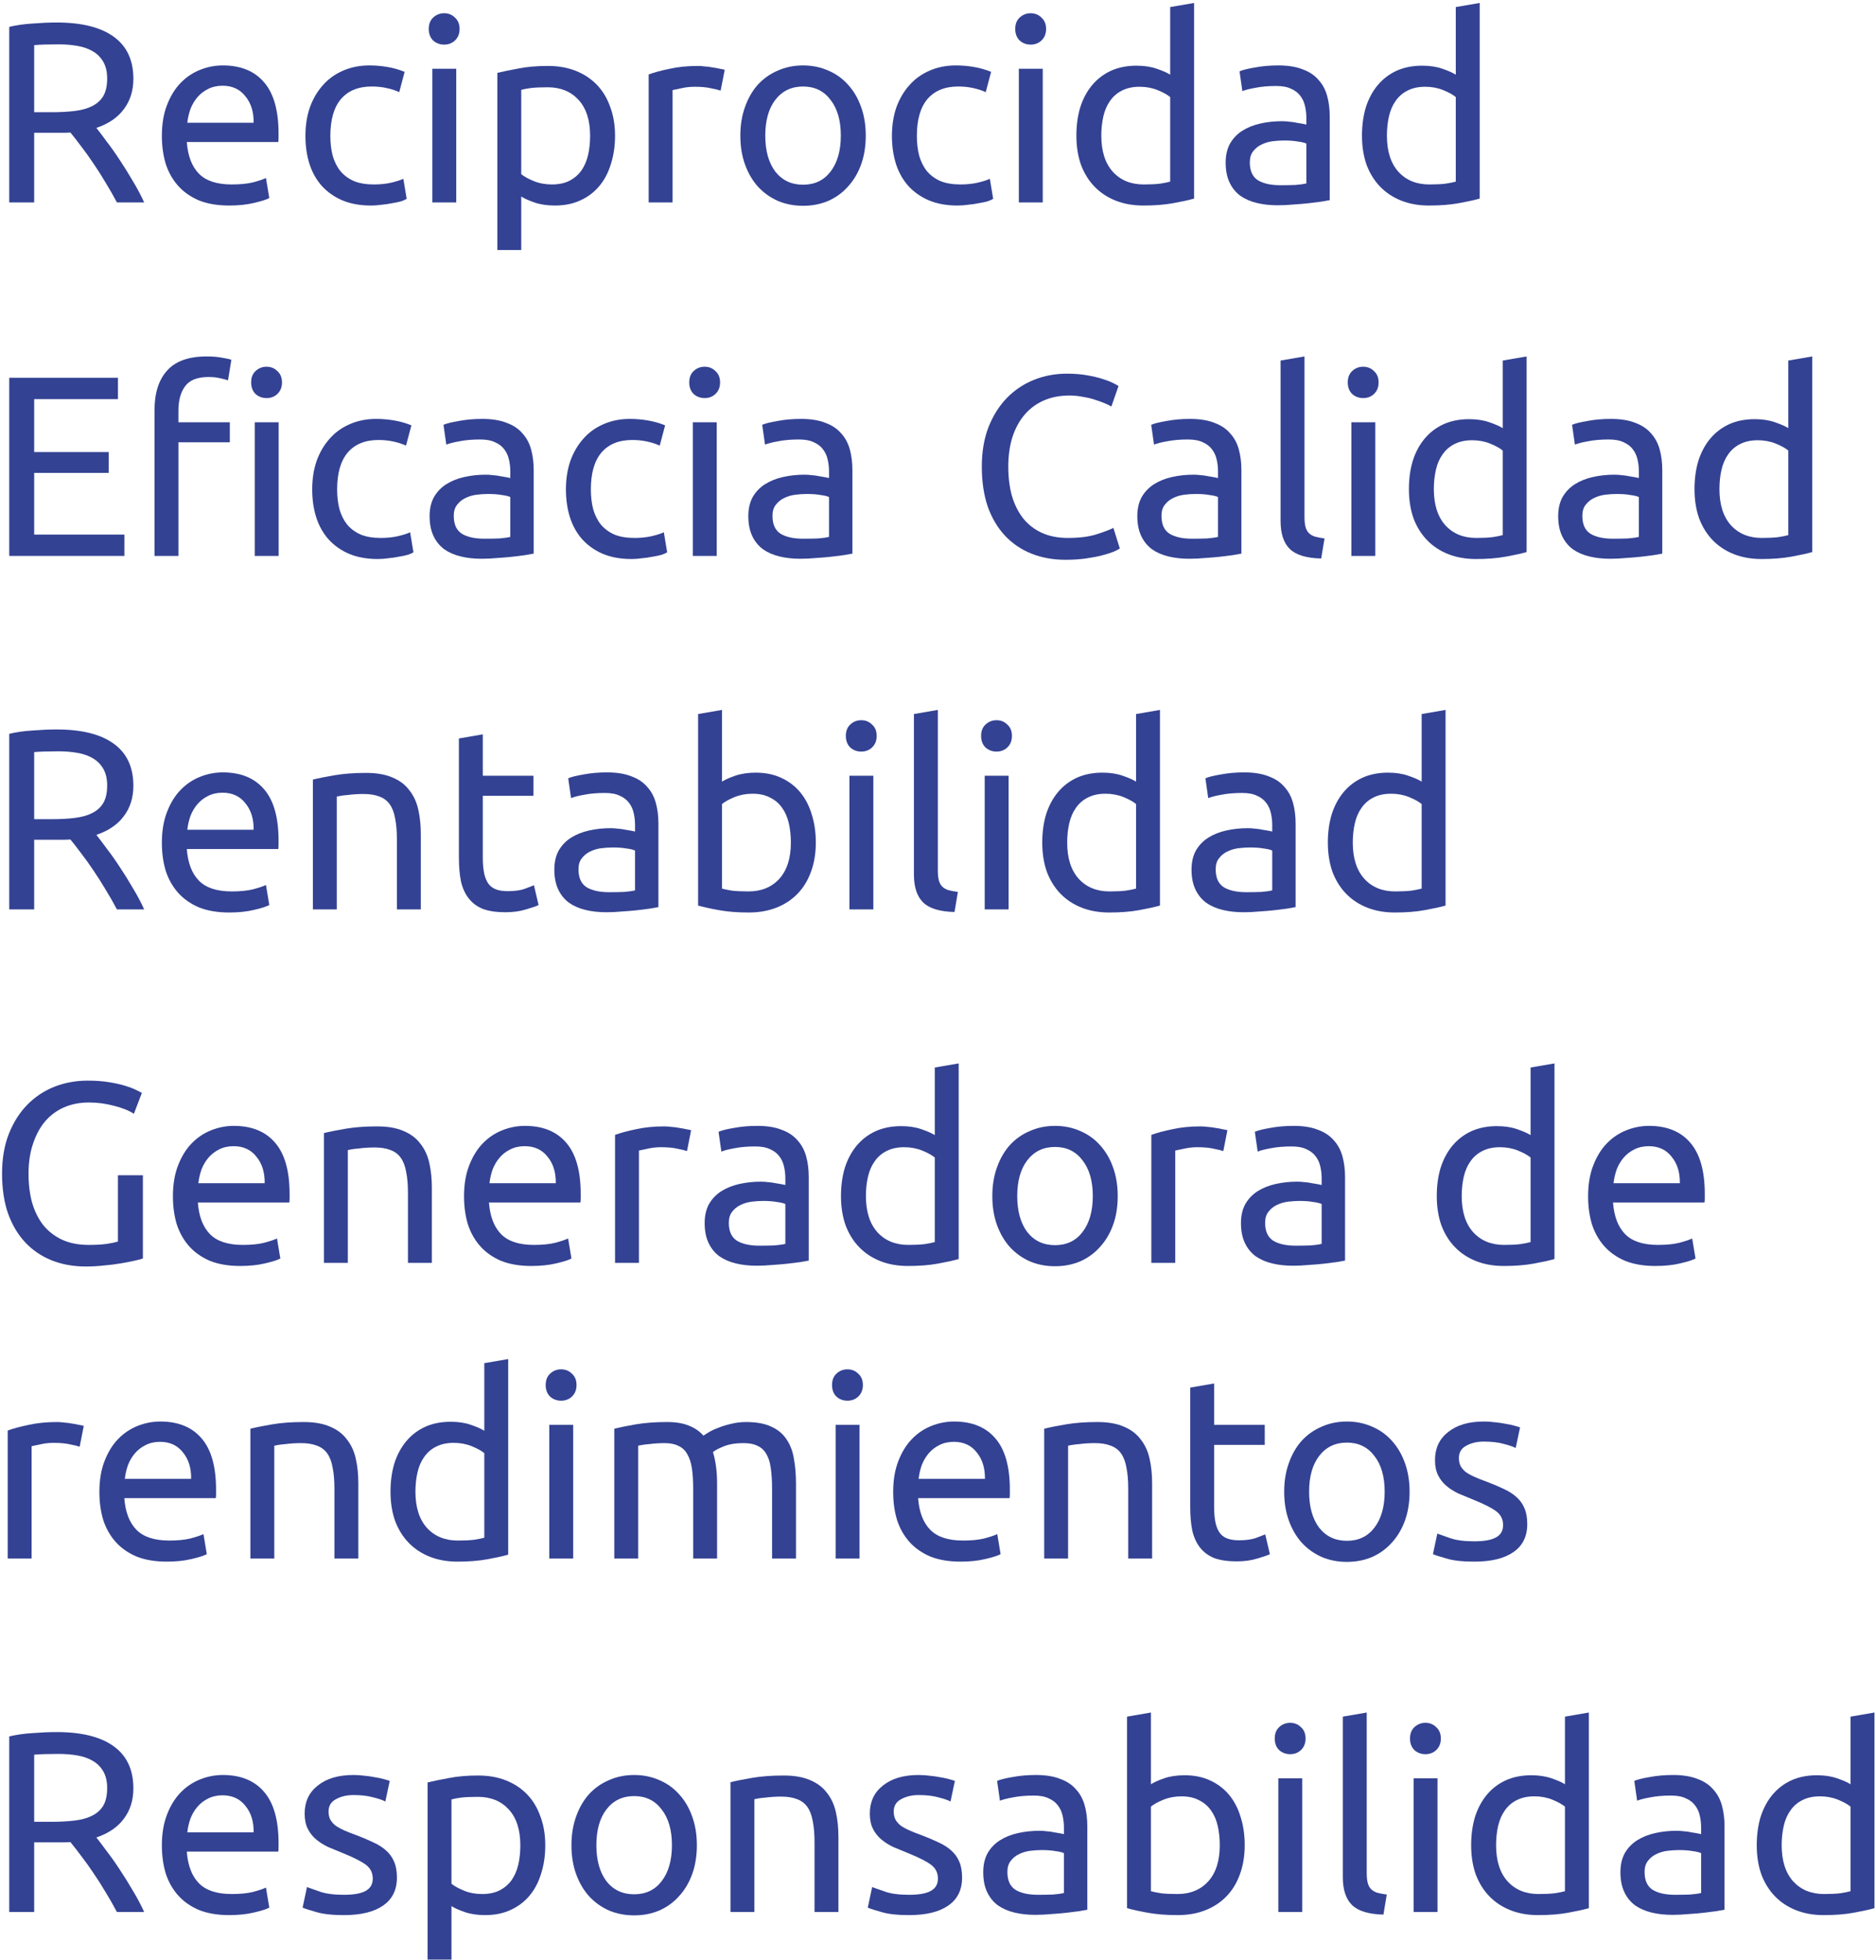 <svg width="584" height="610" viewBox="0 0 584 610" fill="none" xmlns="http://www.w3.org/2000/svg">
<path d="M2.88 173V117.56H36.72V124.2H10.64V140.68H33.84V147.16H10.64V166.36H38.72V173H2.88Z" fill="#334293"/>
<path d="M64.343 110.92C66.21 110.92 67.81 111.053 69.143 111.32C70.477 111.533 71.436 111.747 72.023 111.96L70.983 118.36C70.397 118.147 69.597 117.933 68.583 117.72C67.57 117.453 66.343 117.32 64.903 117.32C61.437 117.32 59.01 118.28 57.623 120.2C56.236 122.067 55.543 124.6 55.543 127.8V131.4H71.543V137.64H55.543V173H48.103V127.64C48.103 122.307 49.41 118.2 52.023 115.32C54.636 112.387 58.743 110.92 64.343 110.92ZM86.743 173H79.303V131.4H86.743V173ZM82.983 123.88C81.65 123.88 80.503 123.453 79.543 122.6C78.636 121.693 78.183 120.493 78.183 119C78.183 117.507 78.636 116.333 79.543 115.48C80.503 114.573 81.65 114.12 82.983 114.12C84.317 114.12 85.436 114.573 86.343 115.48C87.303 116.333 87.783 117.507 87.783 119C87.783 120.493 87.303 121.693 86.343 122.6C85.436 123.453 84.317 123.88 82.983 123.88Z" fill="#334293"/>
<path d="M117.589 173.96C114.229 173.96 111.269 173.427 108.709 172.36C106.203 171.293 104.069 169.8 102.309 167.88C100.603 165.96 99.323 163.693 98.469 161.08C97.616 158.413 97.189 155.48 97.189 152.28C97.189 149.08 97.643 146.147 98.549 143.48C99.509 140.813 100.843 138.52 102.549 136.6C104.256 134.627 106.336 133.107 108.789 132.04C111.296 130.92 114.069 130.36 117.109 130.36C118.976 130.36 120.843 130.52 122.709 130.84C124.576 131.16 126.363 131.667 128.069 132.36L126.389 138.68C125.269 138.147 123.963 137.72 122.469 137.4C121.029 137.08 119.483 136.92 117.829 136.92C113.669 136.92 110.469 138.227 108.229 140.84C106.043 143.453 104.949 147.267 104.949 152.28C104.949 154.52 105.189 156.573 105.669 158.44C106.203 160.307 107.003 161.907 108.069 163.24C109.189 164.573 110.603 165.613 112.309 166.36C114.016 167.053 116.096 167.4 118.549 167.4C120.523 167.4 122.309 167.213 123.909 166.84C125.509 166.467 126.763 166.067 127.669 165.64L128.709 171.88C128.283 172.147 127.669 172.413 126.869 172.68C126.069 172.893 125.163 173.08 124.149 173.24C123.136 173.453 122.043 173.613 120.869 173.72C119.749 173.88 118.656 173.96 117.589 173.96Z" fill="#334293"/>
<path d="M150.777 167.64C152.537 167.64 154.084 167.613 155.417 167.56C156.804 167.453 157.95 167.293 158.857 167.08V154.68C158.324 154.413 157.444 154.2 156.217 154.04C155.044 153.827 153.604 153.72 151.897 153.72C150.777 153.72 149.577 153.8 148.297 153.96C147.07 154.12 145.924 154.467 144.857 155C143.844 155.48 142.99 156.173 142.297 157.08C141.604 157.933 141.257 159.08 141.257 160.52C141.257 163.187 142.11 165.053 143.817 166.12C145.524 167.133 147.844 167.64 150.777 167.64ZM150.137 130.36C153.124 130.36 155.63 130.76 157.657 131.56C159.737 132.307 161.39 133.4 162.617 134.84C163.897 136.227 164.804 137.907 165.337 139.88C165.87 141.8 166.137 143.933 166.137 146.28V172.28C165.497 172.387 164.59 172.547 163.417 172.76C162.297 172.92 161.017 173.08 159.577 173.24C158.137 173.4 156.564 173.533 154.857 173.64C153.204 173.8 151.55 173.88 149.897 173.88C147.55 173.88 145.39 173.64 143.417 173.16C141.444 172.68 139.737 171.933 138.297 170.92C136.857 169.853 135.737 168.467 134.937 166.76C134.137 165.053 133.737 163 133.737 160.6C133.737 158.307 134.19 156.333 135.097 154.68C136.057 153.027 137.337 151.693 138.937 150.68C140.537 149.667 142.404 148.92 144.537 148.44C146.67 147.96 148.91 147.72 151.257 147.72C152.004 147.72 152.777 147.773 153.577 147.88C154.377 147.933 155.124 148.04 155.817 148.2C156.564 148.307 157.204 148.413 157.737 148.52C158.27 148.627 158.644 148.707 158.857 148.76V146.68C158.857 145.453 158.724 144.253 158.457 143.08C158.19 141.853 157.71 140.787 157.017 139.88C156.324 138.92 155.364 138.173 154.137 137.64C152.964 137.053 151.417 136.76 149.497 136.76C147.044 136.76 144.884 136.947 143.017 137.32C141.204 137.64 139.844 137.987 138.937 138.36L138.057 132.2C139.017 131.773 140.617 131.373 142.857 131C145.097 130.573 147.524 130.36 150.137 130.36Z" fill="#334293"/>
<path d="M196.574 173.96C193.214 173.96 190.254 173.427 187.694 172.36C185.187 171.293 183.054 169.8 181.294 167.88C179.587 165.96 178.307 163.693 177.454 161.08C176.6 158.413 176.174 155.48 176.174 152.28C176.174 149.08 176.627 146.147 177.534 143.48C178.494 140.813 179.827 138.52 181.534 136.6C183.24 134.627 185.32 133.107 187.774 132.04C190.28 130.92 193.054 130.36 196.094 130.36C197.96 130.36 199.827 130.52 201.694 130.84C203.56 131.16 205.347 131.667 207.054 132.36L205.374 138.68C204.254 138.147 202.947 137.72 201.454 137.4C200.014 137.08 198.467 136.92 196.814 136.92C192.654 136.92 189.454 138.227 187.214 140.84C185.027 143.453 183.934 147.267 183.934 152.28C183.934 154.52 184.174 156.573 184.654 158.44C185.187 160.307 185.987 161.907 187.054 163.24C188.174 164.573 189.587 165.613 191.294 166.36C193 167.053 195.08 167.4 197.534 167.4C199.507 167.4 201.294 167.213 202.894 166.84C204.494 166.467 205.747 166.067 206.654 165.64L207.694 171.88C207.267 172.147 206.654 172.413 205.854 172.68C205.054 172.893 204.147 173.08 203.134 173.24C202.12 173.453 201.027 173.613 199.854 173.72C198.734 173.88 197.64 173.96 196.574 173.96Z" fill="#334293"/>
<path d="M223.121 173H215.681V131.4H223.121V173ZM219.361 123.88C218.028 123.88 216.881 123.453 215.921 122.6C215.015 121.693 214.561 120.493 214.561 119C214.561 117.507 215.015 116.333 215.921 115.48C216.881 114.573 218.028 114.12 219.361 114.12C220.695 114.12 221.815 114.573 222.721 115.48C223.681 116.333 224.161 117.507 224.161 119C224.161 120.493 223.681 121.693 222.721 122.6C221.815 123.453 220.695 123.88 219.361 123.88Z" fill="#334293"/>
<path d="M249.996 167.64C251.756 167.64 253.302 167.613 254.636 167.56C256.022 167.453 257.169 167.293 258.076 167.08V154.68C257.542 154.413 256.662 154.2 255.436 154.04C254.262 153.827 252.822 153.72 251.116 153.72C249.996 153.72 248.796 153.8 247.516 153.96C246.289 154.12 245.142 154.467 244.076 155C243.062 155.48 242.209 156.173 241.516 157.08C240.822 157.933 240.476 159.08 240.476 160.52C240.476 163.187 241.329 165.053 243.036 166.12C244.742 167.133 247.062 167.64 249.996 167.64ZM249.356 130.36C252.342 130.36 254.849 130.76 256.876 131.56C258.956 132.307 260.609 133.4 261.836 134.84C263.116 136.227 264.022 137.907 264.556 139.88C265.089 141.8 265.356 143.933 265.356 146.28V172.28C264.716 172.387 263.809 172.547 262.636 172.76C261.516 172.92 260.236 173.08 258.796 173.24C257.356 173.4 255.782 173.533 254.076 173.64C252.422 173.8 250.769 173.88 249.116 173.88C246.769 173.88 244.609 173.64 242.636 173.16C240.662 172.68 238.956 171.933 237.516 170.92C236.076 169.853 234.956 168.467 234.156 166.76C233.356 165.053 232.956 163 232.956 160.6C232.956 158.307 233.409 156.333 234.316 154.68C235.276 153.027 236.556 151.693 238.156 150.68C239.756 149.667 241.622 148.92 243.756 148.44C245.889 147.96 248.129 147.72 250.476 147.72C251.222 147.72 251.996 147.773 252.796 147.88C253.596 147.933 254.342 148.04 255.036 148.2C255.782 148.307 256.422 148.413 256.956 148.52C257.489 148.627 257.862 148.707 258.076 148.76V146.68C258.076 145.453 257.942 144.253 257.676 143.08C257.409 141.853 256.929 140.787 256.236 139.88C255.542 138.92 254.582 138.173 253.356 137.64C252.182 137.053 250.636 136.76 248.716 136.76C246.262 136.76 244.102 136.947 242.236 137.32C240.422 137.64 239.062 137.987 238.156 138.36L237.276 132.2C238.236 131.773 239.836 131.373 242.076 131C244.316 130.573 246.742 130.36 249.356 130.36Z" fill="#334293"/>
<path d="M30 259.8C30.853 260.867 31.92 262.28 33.2 264.04C34.533 265.747 35.893 267.667 37.28 269.8C38.667 271.88 40.027 274.067 41.36 276.36C42.747 278.653 43.92 280.867 44.88 283H36.4C35.333 280.973 34.16 278.92 32.88 276.84C31.653 274.76 30.4 272.787 29.12 270.92C27.84 269 26.56 267.213 25.28 265.56C24.053 263.907 22.933 262.467 21.92 261.24C21.227 261.293 20.507 261.32 19.76 261.32C19.067 261.32 18.347 261.32 17.6 261.32H10.64V283H2.88V228.36C5.067 227.827 7.493 227.48 10.16 227.32C12.88 227.107 15.36 227 17.6 227C25.387 227 31.307 228.467 35.36 231.4C39.467 234.333 41.52 238.707 41.52 244.52C41.52 248.2 40.533 251.347 38.56 253.96C36.64 256.573 33.787 258.52 30 259.8ZM18.24 233.8C14.933 233.8 12.4 233.88 10.64 234.04V254.92H16.16C18.827 254.92 21.227 254.787 23.36 254.52C25.493 254.253 27.28 253.747 28.72 253C30.213 252.253 31.36 251.213 32.16 249.88C32.96 248.493 33.36 246.68 33.36 244.44C33.36 242.36 32.96 240.627 32.16 239.24C31.36 237.853 30.267 236.76 28.88 235.96C27.547 235.16 25.947 234.6 24.08 234.28C22.267 233.96 20.32 233.8 18.24 233.8Z" fill="#334293"/>
<path d="M50.392 262.28C50.392 258.6 50.926 255.4 51.992 252.68C53.059 249.907 54.472 247.613 56.233 245.8C57.992 243.987 60.019 242.627 62.312 241.72C64.606 240.813 66.953 240.36 69.353 240.36C74.953 240.36 79.246 242.12 82.233 245.64C85.219 249.107 86.713 254.413 86.713 261.56C86.713 261.88 86.713 262.307 86.713 262.84C86.713 263.32 86.686 263.773 86.632 264.2H58.153C58.472 268.52 59.726 271.8 61.913 274.04C64.099 276.28 67.513 277.4 72.153 277.4C74.766 277.4 76.953 277.187 78.713 276.76C80.526 276.28 81.886 275.827 82.793 275.4L83.832 281.64C82.926 282.12 81.326 282.627 79.032 283.16C76.793 283.693 74.233 283.96 71.353 283.96C67.726 283.96 64.579 283.427 61.913 282.36C59.299 281.24 57.139 279.72 55.432 277.8C53.726 275.88 52.446 273.613 51.593 271C50.792 268.333 50.392 265.427 50.392 262.28ZM78.953 258.2C79.006 254.84 78.153 252.093 76.392 249.96C74.686 247.773 72.312 246.68 69.272 246.68C67.566 246.68 66.046 247.027 64.713 247.72C63.432 248.36 62.339 249.213 61.432 250.28C60.526 251.347 59.806 252.573 59.273 253.96C58.792 255.347 58.472 256.76 58.312 258.2H78.953Z" fill="#334293"/>
<path d="M97.4 242.6C99.107 242.173 101.373 241.72 104.2 241.24C107.027 240.76 110.28 240.52 113.96 240.52C117.267 240.52 120.013 241 122.2 241.96C124.387 242.867 126.12 244.173 127.4 245.88C128.733 247.533 129.667 249.533 130.2 251.88C130.733 254.227 131 256.813 131 259.64V283H123.56V261.24C123.56 258.68 123.373 256.493 123 254.68C122.68 252.867 122.12 251.4 121.32 250.28C120.52 249.16 119.453 248.36 118.12 247.88C116.787 247.347 115.133 247.08 113.16 247.08C112.36 247.08 111.533 247.107 110.68 247.16C109.827 247.213 109 247.293 108.2 247.4C107.453 247.453 106.76 247.533 106.12 247.64C105.533 247.747 105.107 247.827 104.84 247.88V283H97.4V242.6Z" fill="#334293"/>
<path d="M150.298 241.4H166.058V247.64H150.298V266.84C150.298 268.92 150.458 270.653 150.778 272.04C151.098 273.373 151.578 274.44 152.218 275.24C152.858 275.987 153.658 276.52 154.618 276.84C155.578 277.16 156.698 277.32 157.978 277.32C160.218 277.32 162.004 277.08 163.338 276.6C164.724 276.067 165.684 275.693 166.218 275.48L167.658 281.64C166.911 282.013 165.604 282.467 163.738 283C161.871 283.587 159.738 283.88 157.338 283.88C154.511 283.88 152.164 283.533 150.298 282.84C148.484 282.093 147.018 281 145.898 279.56C144.778 278.12 143.978 276.36 143.498 274.28C143.071 272.147 142.858 269.693 142.858 266.92V229.8L150.298 228.52V241.4Z" fill="#334293"/>
<path d="M189.605 277.64C191.365 277.64 192.912 277.613 194.245 277.56C195.632 277.453 196.778 277.293 197.685 277.08V264.68C197.152 264.413 196.272 264.2 195.045 264.04C193.872 263.827 192.432 263.72 190.725 263.72C189.605 263.72 188.405 263.8 187.125 263.96C185.898 264.12 184.752 264.467 183.685 265C182.672 265.48 181.818 266.173 181.125 267.08C180.432 267.933 180.085 269.08 180.085 270.52C180.085 273.187 180.938 275.053 182.645 276.12C184.352 277.133 186.672 277.64 189.605 277.64ZM188.965 240.36C191.952 240.36 194.458 240.76 196.485 241.56C198.565 242.307 200.218 243.4 201.445 244.84C202.725 246.227 203.632 247.907 204.165 249.88C204.698 251.8 204.965 253.933 204.965 256.28V282.28C204.325 282.387 203.418 282.547 202.245 282.76C201.125 282.92 199.845 283.08 198.405 283.24C196.965 283.4 195.392 283.533 193.685 283.64C192.032 283.8 190.378 283.88 188.725 283.88C186.378 283.88 184.218 283.64 182.245 283.16C180.272 282.68 178.565 281.933 177.125 280.92C175.685 279.853 174.565 278.467 173.765 276.76C172.965 275.053 172.565 273 172.565 270.6C172.565 268.307 173.018 266.333 173.925 264.68C174.885 263.027 176.165 261.693 177.765 260.68C179.365 259.667 181.232 258.92 183.365 258.44C185.498 257.96 187.738 257.72 190.085 257.72C190.832 257.72 191.605 257.773 192.405 257.88C193.205 257.933 193.952 258.04 194.645 258.2C195.392 258.307 196.032 258.413 196.565 258.52C197.098 258.627 197.472 258.707 197.685 258.76V256.68C197.685 255.453 197.552 254.253 197.285 253.08C197.018 251.853 196.538 250.787 195.845 249.88C195.152 248.92 194.192 248.173 192.965 247.64C191.792 247.053 190.245 246.76 188.325 246.76C185.872 246.76 183.712 246.947 181.845 247.32C180.032 247.64 178.672 247.987 177.765 248.36L176.885 242.2C177.845 241.773 179.445 241.373 181.685 241C183.925 240.573 186.352 240.36 188.965 240.36Z" fill="#334293"/>
<path d="M224.762 243.24C225.669 242.653 227.029 242.04 228.842 241.4C230.709 240.76 232.842 240.44 235.242 240.44C238.229 240.44 240.869 240.973 243.162 242.04C245.509 243.107 247.482 244.6 249.082 246.52C250.682 248.44 251.882 250.733 252.682 253.4C253.535 256.067 253.962 259 253.962 262.2C253.962 265.56 253.455 268.6 252.442 271.32C251.482 273.987 250.095 276.253 248.282 278.12C246.469 279.987 244.282 281.427 241.722 282.44C239.162 283.453 236.282 283.96 233.082 283.96C229.615 283.96 226.549 283.72 223.882 283.24C221.215 282.76 219.029 282.28 217.322 281.8V222.2L224.762 220.92V243.24ZM224.762 276.52C225.509 276.733 226.549 276.947 227.882 277.16C229.269 277.32 230.975 277.4 233.002 277.4C237.002 277.4 240.202 276.093 242.602 273.48C245.002 270.813 246.202 267.053 246.202 262.2C246.202 260.067 245.989 258.067 245.562 256.2C245.135 254.333 244.442 252.733 243.482 251.4C242.522 250.013 241.269 248.947 239.722 248.2C238.229 247.4 236.415 247 234.282 247C232.255 247 230.389 247.347 228.682 248.04C226.975 248.733 225.669 249.453 224.762 250.2V276.52Z" fill="#334293"/>
<path d="M271.871 283H264.431V241.4H271.871V283ZM268.111 233.88C266.778 233.88 265.631 233.453 264.671 232.6C263.765 231.693 263.311 230.493 263.311 229C263.311 227.507 263.765 226.333 264.671 225.48C265.631 224.573 266.778 224.12 268.111 224.12C269.445 224.12 270.565 224.573 271.471 225.48C272.431 226.333 272.911 227.507 272.911 229C272.911 230.493 272.431 231.693 271.471 232.6C270.565 233.453 269.445 233.88 268.111 233.88Z" fill="#334293"/>
<path d="M297.146 283.8C292.559 283.693 289.306 282.707 287.386 280.84C285.466 278.973 284.506 276.067 284.506 272.12V222.2L291.946 220.92V270.92C291.946 272.147 292.052 273.16 292.266 273.96C292.479 274.76 292.826 275.4 293.306 275.88C293.786 276.36 294.426 276.733 295.226 277C296.026 277.213 297.012 277.4 298.186 277.56L297.146 283.8Z" fill="#334293"/>
<path d="M313.981 283H306.541V241.4H313.981V283ZM310.221 233.88C308.887 233.88 307.741 233.453 306.781 232.6C305.874 231.693 305.421 230.493 305.421 229C305.421 227.507 305.874 226.333 306.781 225.48C307.741 224.573 308.887 224.12 310.221 224.12C311.554 224.12 312.674 224.573 313.581 225.48C314.541 226.333 315.021 227.507 315.021 229C315.021 230.493 314.541 231.693 313.581 232.6C312.674 233.453 311.554 233.88 310.221 233.88Z" fill="#334293"/>
<path d="M353.655 250.2C352.748 249.453 351.442 248.733 349.735 248.04C348.028 247.347 346.162 247 344.135 247C342.002 247 340.162 247.4 338.615 248.2C337.122 248.947 335.895 250.013 334.935 251.4C333.975 252.733 333.282 254.333 332.855 256.2C332.428 258.067 332.215 260.067 332.215 262.2C332.215 267.053 333.415 270.813 335.815 273.48C338.215 276.093 341.415 277.4 345.415 277.4C347.442 277.4 349.122 277.32 350.455 277.16C351.842 276.947 352.908 276.733 353.655 276.52V250.2ZM353.655 222.2L361.095 220.92V281.8C359.388 282.28 357.202 282.76 354.535 283.24C351.868 283.72 348.802 283.96 345.335 283.96C342.135 283.96 339.255 283.453 336.695 282.44C334.135 281.427 331.948 279.987 330.135 278.12C328.322 276.253 326.908 273.987 325.895 271.32C324.935 268.6 324.455 265.56 324.455 262.2C324.455 259 324.855 256.067 325.655 253.4C326.508 250.733 327.735 248.44 329.335 246.52C330.935 244.6 332.882 243.107 335.175 242.04C337.522 240.973 340.188 240.44 343.175 240.44C345.575 240.44 347.682 240.76 349.495 241.4C351.362 242.04 352.748 242.653 353.655 243.24V222.2Z" fill="#334293"/>
<path d="M387.964 277.64C389.724 277.64 391.271 277.613 392.604 277.56C393.991 277.453 395.138 277.293 396.044 277.08V264.68C395.511 264.413 394.631 264.2 393.404 264.04C392.231 263.827 390.791 263.72 389.084 263.72C387.964 263.72 386.764 263.8 385.484 263.96C384.258 264.12 383.111 264.467 382.044 265C381.031 265.48 380.178 266.173 379.484 267.08C378.791 267.933 378.444 269.08 378.444 270.52C378.444 273.187 379.298 275.053 381.004 276.12C382.711 277.133 385.031 277.64 387.964 277.64ZM387.324 240.36C390.311 240.36 392.818 240.76 394.844 241.56C396.924 242.307 398.578 243.4 399.804 244.84C401.084 246.227 401.991 247.907 402.524 249.88C403.058 251.8 403.324 253.933 403.324 256.28V282.28C402.684 282.387 401.778 282.547 400.604 282.76C399.484 282.92 398.204 283.08 396.764 283.24C395.324 283.4 393.751 283.533 392.044 283.64C390.391 283.8 388.738 283.88 387.084 283.88C384.738 283.88 382.578 283.64 380.604 283.16C378.631 282.68 376.924 281.933 375.484 280.92C374.044 279.853 372.924 278.467 372.124 276.76C371.324 275.053 370.924 273 370.924 270.6C370.924 268.307 371.378 266.333 372.284 264.68C373.244 263.027 374.524 261.693 376.124 260.68C377.724 259.667 379.591 258.92 381.724 258.44C383.858 257.96 386.098 257.72 388.444 257.72C389.191 257.72 389.964 257.773 390.764 257.88C391.564 257.933 392.311 258.04 393.004 258.2C393.751 258.307 394.391 258.413 394.924 258.52C395.458 258.627 395.831 258.707 396.044 258.76V256.68C396.044 255.453 395.911 254.253 395.644 253.08C395.378 251.853 394.898 250.787 394.204 249.88C393.511 248.92 392.551 248.173 391.324 247.64C390.151 247.053 388.604 246.76 386.684 246.76C384.231 246.76 382.071 246.947 380.204 247.32C378.391 247.64 377.031 247.987 376.124 248.36L375.244 242.2C376.204 241.773 377.804 241.373 380.044 241C382.284 240.573 384.711 240.36 387.324 240.36Z" fill="#334293"/>
<path d="M442.561 250.2C441.655 249.453 440.348 248.733 438.641 248.04C436.935 247.347 435.068 247 433.041 247C430.908 247 429.068 247.4 427.521 248.2C426.028 248.947 424.801 250.013 423.841 251.4C422.881 252.733 422.188 254.333 421.761 256.2C421.335 258.067 421.121 260.067 421.121 262.2C421.121 267.053 422.321 270.813 424.721 273.48C427.121 276.093 430.321 277.4 434.321 277.4C436.348 277.4 438.028 277.32 439.361 277.16C440.748 276.947 441.815 276.733 442.561 276.52V250.2ZM442.561 222.2L450.001 220.92V281.8C448.295 282.28 446.108 282.76 443.441 283.24C440.775 283.72 437.708 283.96 434.241 283.96C431.041 283.96 428.161 283.453 425.601 282.44C423.041 281.427 420.855 279.987 419.041 278.12C417.228 276.253 415.815 273.987 414.801 271.32C413.841 268.6 413.361 265.56 413.361 262.2C413.361 259 413.761 256.067 414.561 253.4C415.415 250.733 416.641 248.44 418.241 246.52C419.841 244.6 421.788 243.107 424.081 242.04C426.428 240.973 429.095 240.44 432.081 240.44C434.481 240.44 436.588 240.76 438.401 241.4C440.268 242.04 441.655 242.653 442.561 243.24V222.2Z" fill="#334293"/>
<path d="M30 571.8C30.853 572.867 31.92 574.28 33.2 576.04C34.533 577.747 35.893 579.667 37.28 581.8C38.667 583.88 40.027 586.067 41.36 588.36C42.747 590.653 43.92 592.867 44.88 595H36.4C35.333 592.973 34.16 590.92 32.88 588.84C31.653 586.76 30.4 584.787 29.12 582.92C27.84 581 26.56 579.213 25.28 577.56C24.053 575.907 22.933 574.467 21.92 573.24C21.227 573.293 20.507 573.32 19.76 573.32C19.067 573.32 18.347 573.32 17.6 573.32H10.64V595H2.88V540.36C5.067 539.827 7.493 539.48 10.16 539.32C12.88 539.107 15.36 539 17.6 539C25.387 539 31.307 540.467 35.36 543.4C39.467 546.333 41.52 550.707 41.52 556.52C41.52 560.2 40.533 563.347 38.56 565.96C36.64 568.573 33.787 570.52 30 571.8ZM18.24 545.8C14.933 545.8 12.4 545.88 10.64 546.04V566.92H16.16C18.827 566.92 21.227 566.787 23.36 566.52C25.493 566.253 27.28 565.747 28.72 565C30.213 564.253 31.36 563.213 32.16 561.88C32.96 560.493 33.36 558.68 33.36 556.44C33.36 554.36 32.96 552.627 32.16 551.24C31.36 549.853 30.267 548.76 28.88 547.96C27.547 547.16 25.947 546.6 24.08 546.28C22.267 545.96 20.32 545.8 18.24 545.8Z" fill="#334293"/>
<path d="M50.392 574.28C50.392 570.6 50.926 567.4 51.992 564.68C53.059 561.907 54.472 559.613 56.233 557.8C57.992 555.987 60.019 554.627 62.312 553.72C64.606 552.813 66.953 552.36 69.353 552.36C74.953 552.36 79.246 554.12 82.233 557.64C85.219 561.107 86.713 566.413 86.713 573.56C86.713 573.88 86.713 574.307 86.713 574.84C86.713 575.32 86.686 575.773 86.632 576.2H58.153C58.472 580.52 59.726 583.8 61.913 586.04C64.099 588.28 67.513 589.4 72.153 589.4C74.766 589.4 76.953 589.187 78.713 588.76C80.526 588.28 81.886 587.827 82.793 587.4L83.832 593.64C82.926 594.12 81.326 594.627 79.032 595.16C76.793 595.693 74.233 595.96 71.353 595.96C67.726 595.96 64.579 595.427 61.913 594.36C59.299 593.24 57.139 591.72 55.432 589.8C53.726 587.88 52.446 585.613 51.593 583C50.792 580.333 50.392 577.427 50.392 574.28ZM78.953 570.2C79.006 566.84 78.153 564.093 76.392 561.96C74.686 559.773 72.312 558.68 69.272 558.68C67.566 558.68 66.046 559.027 64.713 559.72C63.432 560.36 62.339 561.213 61.432 562.28C60.526 563.347 59.806 564.573 59.273 565.96C58.792 567.347 58.472 568.76 58.312 570.2H78.953Z" fill="#334293"/>
<path d="M107.08 589.64C110.12 589.64 112.36 589.24 113.8 588.44C115.293 587.64 116.04 586.36 116.04 584.6C116.04 582.787 115.32 581.347 113.88 580.28C112.44 579.213 110.067 578.013 106.76 576.68C105.16 576.04 103.613 575.4 102.12 574.76C100.68 574.067 99.427 573.267 98.36 572.36C97.293 571.453 96.44 570.36 95.8 569.08C95.16 567.8 94.84 566.227 94.84 564.36C94.84 560.68 96.2 557.773 98.92 555.64C101.64 553.453 105.347 552.36 110.04 552.36C111.213 552.36 112.387 552.44 113.56 552.6C114.733 552.707 115.827 552.867 116.84 553.08C117.853 553.24 118.733 553.427 119.48 553.64C120.28 553.853 120.893 554.04 121.32 554.2L119.96 560.6C119.16 560.173 117.907 559.747 116.2 559.32C114.493 558.84 112.44 558.6 110.04 558.6C107.96 558.6 106.147 559.027 104.6 559.88C103.053 560.68 102.28 561.96 102.28 563.72C102.28 564.627 102.44 565.427 102.76 566.12C103.133 566.813 103.667 567.453 104.36 568.04C105.107 568.573 106.013 569.08 107.08 569.56C108.147 570.04 109.427 570.547 110.92 571.08C112.893 571.827 114.653 572.573 116.2 573.32C117.747 574.013 119.053 574.84 120.12 575.8C121.24 576.76 122.093 577.933 122.68 579.32C123.267 580.653 123.56 582.307 123.56 584.28C123.56 588.12 122.12 591.027 119.24 593C116.413 594.973 112.36 595.96 107.08 595.96C103.4 595.96 100.52 595.64 98.44 595C96.36 594.413 94.947 593.96 94.2 593.64L95.56 587.24C96.413 587.56 97.773 588.04 99.64 588.68C101.507 589.32 103.987 589.64 107.08 589.64Z" fill="#334293"/>
<path d="M161.983 574.28C161.983 569.427 160.783 565.693 158.383 563.08C155.983 560.467 152.783 559.16 148.783 559.16C146.543 559.16 144.783 559.24 143.503 559.4C142.276 559.56 141.29 559.747 140.543 559.96V586.2C141.45 586.947 142.756 587.667 144.463 588.36C146.17 589.053 148.036 589.4 150.063 589.4C152.196 589.4 154.01 589.027 155.503 588.28C157.05 587.48 158.303 586.413 159.263 585.08C160.223 583.693 160.916 582.093 161.343 580.28C161.77 578.413 161.983 576.413 161.983 574.28ZM169.743 574.28C169.743 577.427 169.316 580.333 168.463 583C167.663 585.667 166.463 587.96 164.863 589.88C163.263 591.8 161.29 593.293 158.943 594.36C156.65 595.427 154.01 595.96 151.023 595.96C148.623 595.96 146.49 595.64 144.623 595C142.81 594.36 141.45 593.747 140.543 593.16V609.8H133.103V554.68C134.863 554.253 137.05 553.8 139.663 553.32C142.33 552.787 145.396 552.52 148.863 552.52C152.063 552.52 154.943 553.027 157.503 554.04C160.063 555.053 162.25 556.493 164.063 558.36C165.876 560.227 167.263 562.52 168.223 565.24C169.236 567.907 169.743 570.92 169.743 574.28Z" fill="#334293"/>
<path d="M216.933 574.2C216.933 577.507 216.453 580.493 215.493 583.16C214.533 585.827 213.173 588.12 211.413 590.04C209.706 591.96 207.653 593.453 205.253 594.52C202.853 595.533 200.239 596.04 197.413 596.04C194.586 596.04 191.973 595.533 189.573 594.52C187.173 593.453 185.093 591.96 183.333 590.04C181.626 588.12 180.293 585.827 179.333 583.16C178.373 580.493 177.893 577.507 177.893 574.2C177.893 570.947 178.373 567.987 179.333 565.32C180.293 562.6 181.626 560.28 183.333 558.36C185.093 556.44 187.173 554.973 189.573 553.96C191.973 552.893 194.586 552.36 197.413 552.36C200.239 552.36 202.853 552.893 205.253 553.96C207.653 554.973 209.706 556.44 211.413 558.36C213.173 560.28 214.533 562.6 215.493 565.32C216.453 567.987 216.933 570.947 216.933 574.2ZM209.173 574.2C209.173 569.507 208.106 565.8 205.973 563.08C203.893 560.307 201.039 558.92 197.413 558.92C193.786 558.92 190.906 560.307 188.773 563.08C186.693 565.8 185.653 569.507 185.653 574.2C185.653 578.893 186.693 582.627 188.773 585.4C190.906 588.12 193.786 589.48 197.413 589.48C201.039 589.48 203.893 588.12 205.973 585.4C208.106 582.627 209.173 578.893 209.173 574.2Z" fill="#334293"/>
<path d="M227.4 554.6C229.107 554.173 231.373 553.72 234.2 553.24C237.027 552.76 240.28 552.52 243.96 552.52C247.267 552.52 250.013 553 252.2 553.96C254.387 554.867 256.12 556.173 257.4 557.88C258.733 559.533 259.667 561.533 260.2 563.88C260.733 566.227 261 568.813 261 571.64V595H253.56V573.24C253.56 570.68 253.373 568.493 253 566.68C252.68 564.867 252.12 563.4 251.32 562.28C250.52 561.16 249.453 560.36 248.12 559.88C246.787 559.347 245.133 559.08 243.16 559.08C242.36 559.08 241.533 559.107 240.68 559.16C239.827 559.213 239 559.293 238.2 559.4C237.453 559.453 236.76 559.533 236.12 559.64C235.533 559.747 235.107 559.827 234.84 559.88V595H227.4V554.6Z" fill="#334293"/>
<path d="M283.018 589.64C286.058 589.64 288.298 589.24 289.738 588.44C291.231 587.64 291.978 586.36 291.978 584.6C291.978 582.787 291.258 581.347 289.818 580.28C288.378 579.213 286.004 578.013 282.698 576.68C281.098 576.04 279.551 575.4 278.058 574.76C276.618 574.067 275.364 573.267 274.298 572.36C273.231 571.453 272.378 570.36 271.738 569.08C271.098 567.8 270.778 566.227 270.778 564.36C270.778 560.68 272.138 557.773 274.858 555.64C277.578 553.453 281.284 552.36 285.978 552.36C287.151 552.36 288.324 552.44 289.498 552.6C290.671 552.707 291.764 552.867 292.778 553.08C293.791 553.24 294.671 553.427 295.418 553.64C296.218 553.853 296.831 554.04 297.258 554.2L295.898 560.6C295.098 560.173 293.844 559.747 292.138 559.32C290.431 558.84 288.378 558.6 285.978 558.6C283.898 558.6 282.084 559.027 280.538 559.88C278.991 560.68 278.218 561.96 278.218 563.72C278.218 564.627 278.378 565.427 278.698 566.12C279.071 566.813 279.604 567.453 280.298 568.04C281.044 568.573 281.951 569.08 283.018 569.56C284.084 570.04 285.364 570.547 286.858 571.08C288.831 571.827 290.591 572.573 292.138 573.32C293.684 574.013 294.991 574.84 296.058 575.8C297.178 576.76 298.031 577.933 298.618 579.32C299.204 580.653 299.498 582.307 299.498 584.28C299.498 588.12 298.058 591.027 295.178 593C292.351 594.973 288.298 595.96 283.018 595.96C279.338 595.96 276.458 595.64 274.378 595C272.298 594.413 270.884 593.96 270.138 593.64L271.498 587.24C272.351 587.56 273.711 588.04 275.578 588.68C277.444 589.32 279.924 589.64 283.018 589.64Z" fill="#334293"/>
<path d="M323.121 589.64C324.881 589.64 326.427 589.613 327.761 589.56C329.147 589.453 330.294 589.293 331.201 589.08V576.68C330.667 576.413 329.787 576.2 328.561 576.04C327.387 575.827 325.947 575.72 324.241 575.72C323.121 575.72 321.921 575.8 320.641 575.96C319.414 576.12 318.267 576.467 317.201 577C316.187 577.48 315.334 578.173 314.641 579.08C313.947 579.933 313.601 581.08 313.601 582.52C313.601 585.187 314.454 587.053 316.161 588.12C317.867 589.133 320.187 589.64 323.121 589.64ZM322.481 552.36C325.467 552.36 327.974 552.76 330.001 553.56C332.081 554.307 333.734 555.4 334.961 556.84C336.241 558.227 337.147 559.907 337.681 561.88C338.214 563.8 338.481 565.933 338.481 568.28V594.28C337.841 594.387 336.934 594.547 335.761 594.76C334.641 594.92 333.361 595.08 331.921 595.24C330.481 595.4 328.907 595.533 327.201 595.64C325.547 595.8 323.894 595.88 322.241 595.88C319.894 595.88 317.734 595.64 315.761 595.16C313.787 594.68 312.081 593.933 310.641 592.92C309.201 591.853 308.081 590.467 307.281 588.76C306.481 587.053 306.081 585 306.081 582.6C306.081 580.307 306.534 578.333 307.441 576.68C308.401 575.027 309.681 573.693 311.281 572.68C312.881 571.667 314.747 570.92 316.881 570.44C319.014 569.96 321.254 569.72 323.601 569.72C324.347 569.72 325.121 569.773 325.921 569.88C326.721 569.933 327.467 570.04 328.161 570.2C328.907 570.307 329.547 570.413 330.081 570.52C330.614 570.627 330.987 570.707 331.201 570.76V568.68C331.201 567.453 331.067 566.253 330.801 565.08C330.534 563.853 330.054 562.787 329.361 561.88C328.667 560.92 327.707 560.173 326.481 559.64C325.307 559.053 323.761 558.76 321.841 558.76C319.387 558.76 317.227 558.947 315.361 559.32C313.547 559.64 312.187 559.987 311.281 560.36L310.401 554.2C311.361 553.773 312.961 553.373 315.201 553C317.441 552.573 319.867 552.36 322.481 552.36Z" fill="#334293"/>
<path d="M358.278 555.24C359.184 554.653 360.544 554.04 362.358 553.4C364.224 552.76 366.358 552.44 368.758 552.44C371.744 552.44 374.384 552.973 376.678 554.04C379.024 555.107 380.998 556.6 382.598 558.52C384.198 560.44 385.398 562.733 386.198 565.4C387.051 568.067 387.478 571 387.478 574.2C387.478 577.56 386.971 580.6 385.958 583.32C384.998 585.987 383.611 588.253 381.798 590.12C379.984 591.987 377.798 593.427 375.238 594.44C372.678 595.453 369.798 595.96 366.598 595.96C363.131 595.96 360.064 595.72 357.398 595.24C354.731 594.76 352.544 594.28 350.838 593.8V534.2L358.278 532.92V555.24ZM358.278 588.52C359.024 588.733 360.064 588.947 361.398 589.16C362.784 589.32 364.491 589.4 366.518 589.4C370.518 589.4 373.718 588.093 376.118 585.48C378.518 582.813 379.718 579.053 379.718 574.2C379.718 572.067 379.504 570.067 379.078 568.2C378.651 566.333 377.958 564.733 376.998 563.4C376.038 562.013 374.784 560.947 373.238 560.2C371.744 559.4 369.931 559 367.798 559C365.771 559 363.904 559.347 362.198 560.04C360.491 560.733 359.184 561.453 358.278 562.2V588.52Z" fill="#334293"/>
<path d="M405.387 595H397.947V553.4H405.387V595ZM401.627 545.88C400.294 545.88 399.147 545.453 398.187 544.6C397.28 543.693 396.827 542.493 396.827 541C396.827 539.507 397.28 538.333 398.187 537.48C399.147 536.573 400.294 536.12 401.627 536.12C402.96 536.12 404.08 536.573 404.987 537.48C405.947 538.333 406.427 539.507 406.427 541C406.427 542.493 405.947 543.693 404.987 544.6C404.08 545.453 402.96 545.88 401.627 545.88Z" fill="#334293"/>
<path d="M430.661 595.8C426.075 595.693 422.821 594.707 420.901 592.84C418.981 590.973 418.021 588.067 418.021 584.12V534.2L425.461 532.92V582.92C425.461 584.147 425.568 585.16 425.781 585.96C425.995 586.76 426.341 587.4 426.821 587.88C427.301 588.36 427.941 588.733 428.741 589C429.541 589.213 430.528 589.4 431.701 589.56L430.661 595.8Z" fill="#334293"/>
<path d="M447.496 595H440.056V553.4H447.496V595ZM443.736 545.88C442.403 545.88 441.256 545.453 440.296 544.6C439.39 543.693 438.936 542.493 438.936 541C438.936 539.507 439.39 538.333 440.296 537.48C441.256 536.573 442.403 536.12 443.736 536.12C445.07 536.12 446.19 536.573 447.096 537.48C448.056 538.333 448.536 539.507 448.536 541C448.536 542.493 448.056 543.693 447.096 544.6C446.19 545.453 445.07 545.88 443.736 545.88Z" fill="#334293"/>
<path d="M487.171 562.2C486.264 561.453 484.957 560.733 483.251 560.04C481.544 559.347 479.677 559 477.651 559C475.517 559 473.677 559.4 472.131 560.2C470.637 560.947 469.411 562.013 468.451 563.4C467.491 564.733 466.797 566.333 466.371 568.2C465.944 570.067 465.731 572.067 465.731 574.2C465.731 579.053 466.931 582.813 469.331 585.48C471.731 588.093 474.931 589.4 478.931 589.4C480.957 589.4 482.637 589.32 483.971 589.16C485.357 588.947 486.424 588.733 487.171 588.52V562.2ZM487.171 534.2L494.611 532.92V593.8C492.904 594.28 490.717 594.76 488.051 595.24C485.384 595.72 482.317 595.96 478.851 595.96C475.651 595.96 472.771 595.453 470.211 594.44C467.651 593.427 465.464 591.987 463.651 590.12C461.837 588.253 460.424 585.987 459.411 583.32C458.451 580.6 457.971 577.56 457.971 574.2C457.971 571 458.371 568.067 459.171 565.4C460.024 562.733 461.251 560.44 462.851 558.52C464.451 556.6 466.397 555.107 468.691 554.04C471.037 552.973 473.704 552.44 476.691 552.44C479.091 552.44 481.197 552.76 483.011 553.4C484.877 554.04 486.264 554.653 487.171 555.24V534.2Z" fill="#334293"/>
<path d="M521.48 589.64C523.24 589.64 524.787 589.613 526.12 589.56C527.507 589.453 528.653 589.293 529.56 589.08V576.68C529.027 576.413 528.147 576.2 526.92 576.04C525.747 575.827 524.307 575.72 522.6 575.72C521.48 575.72 520.28 575.8 519 575.96C517.773 576.12 516.627 576.467 515.56 577C514.547 577.48 513.693 578.173 513 579.08C512.307 579.933 511.96 581.08 511.96 582.52C511.96 585.187 512.813 587.053 514.52 588.12C516.227 589.133 518.547 589.64 521.48 589.64ZM520.84 552.36C523.827 552.36 526.333 552.76 528.36 553.56C530.44 554.307 532.093 555.4 533.32 556.84C534.6 558.227 535.507 559.907 536.04 561.88C536.573 563.8 536.84 565.933 536.84 568.28V594.28C536.2 594.387 535.293 594.547 534.12 594.76C533 594.92 531.72 595.08 530.28 595.24C528.84 595.4 527.267 595.533 525.56 595.64C523.907 595.8 522.253 595.88 520.6 595.88C518.253 595.88 516.093 595.64 514.12 595.16C512.147 594.68 510.44 593.933 509 592.92C507.56 591.853 506.44 590.467 505.64 588.76C504.84 587.053 504.44 585 504.44 582.6C504.44 580.307 504.893 578.333 505.8 576.68C506.76 575.027 508.04 573.693 509.64 572.68C511.24 571.667 513.107 570.92 515.24 570.44C517.373 569.96 519.613 569.72 521.96 569.72C522.707 569.72 523.48 569.773 524.28 569.88C525.08 569.933 525.827 570.04 526.52 570.2C527.267 570.307 527.907 570.413 528.44 570.52C528.973 570.627 529.347 570.707 529.56 570.76V568.68C529.56 567.453 529.427 566.253 529.16 565.08C528.893 563.853 528.413 562.787 527.72 561.88C527.027 560.92 526.067 560.173 524.84 559.64C523.667 559.053 522.12 558.76 520.2 558.76C517.747 558.76 515.587 558.947 513.72 559.32C511.907 559.64 510.547 559.987 509.64 560.36L508.76 554.2C509.72 553.773 511.32 553.373 513.56 553C515.8 552.573 518.227 552.36 520.84 552.36Z" fill="#334293"/>
<path d="M576.077 562.2C575.17 561.453 573.864 560.733 572.157 560.04C570.45 559.347 568.584 559 566.557 559C564.424 559 562.584 559.4 561.037 560.2C559.544 560.947 558.317 562.013 557.357 563.4C556.397 564.733 555.704 566.333 555.277 568.2C554.85 570.067 554.637 572.067 554.637 574.2C554.637 579.053 555.837 582.813 558.237 585.48C560.637 588.093 563.837 589.4 567.837 589.4C569.864 589.4 571.544 589.32 572.877 589.16C574.264 588.947 575.33 588.733 576.077 588.52V562.2ZM576.077 534.2L583.517 532.92V593.8C581.81 594.28 579.624 594.76 576.957 595.24C574.29 595.72 571.224 595.96 567.757 595.96C564.557 595.96 561.677 595.453 559.117 594.44C556.557 593.427 554.37 591.987 552.557 590.12C550.744 588.253 549.33 585.987 548.317 583.32C547.357 580.6 546.877 577.56 546.877 574.2C546.877 571 547.277 568.067 548.077 565.4C548.93 562.733 550.157 560.44 551.757 558.52C553.357 556.6 555.304 555.107 557.597 554.04C559.944 552.973 562.61 552.44 565.597 552.44C567.997 552.44 570.104 552.76 571.917 553.4C573.784 554.04 575.17 554.653 576.077 555.24V534.2Z" fill="#334293"/>
<path d="M30 39.8C30.853 40.867 31.92 42.28 33.2 44.04C34.533 45.747 35.893 47.667 37.28 49.8C38.667 51.88 40.027 54.067 41.36 56.36C42.747 58.653 43.92 60.867 44.88 63H36.4C35.333 60.973 34.16 58.92 32.88 56.84C31.653 54.76 30.4 52.787 29.12 50.92C27.84 49 26.56 47.213 25.28 45.56C24.053 43.907 22.933 42.467 21.92 41.24C21.227 41.293 20.507 41.32 19.76 41.32C19.067 41.32 18.347 41.32 17.6 41.32H10.64V63H2.88V8.36C5.067 7.827 7.493 7.48 10.16 7.32C12.88 7.107 15.36 7 17.6 7C25.387 7 31.307 8.467 35.36 11.4C39.467 14.333 41.52 18.707 41.52 24.52C41.52 28.2 40.533 31.347 38.56 33.96C36.64 36.573 33.787 38.52 30 39.8ZM18.24 13.8C14.933 13.8 12.4 13.88 10.64 14.04V34.92H16.16C18.827 34.92 21.227 34.787 23.36 34.52C25.493 34.253 27.28 33.747 28.72 33C30.213 32.253 31.36 31.213 32.16 29.88C32.96 28.493 33.36 26.68 33.36 24.44C33.36 22.36 32.96 20.627 32.16 19.24C31.36 17.853 30.267 16.76 28.88 15.96C27.547 15.16 25.947 14.6 24.08 14.28C22.267 13.96 20.32 13.8 18.24 13.8Z" fill="#334293"/>
<path d="M50.392 42.28C50.392 38.6 50.926 35.4 51.992 32.68C53.059 29.907 54.472 27.613 56.233 25.8C57.992 23.987 60.019 22.627 62.312 21.72C64.606 20.813 66.953 20.36 69.353 20.36C74.953 20.36 79.246 22.12 82.233 25.64C85.219 29.107 86.713 34.413 86.713 41.56C86.713 41.88 86.713 42.307 86.713 42.84C86.713 43.32 86.686 43.773 86.632 44.2H58.153C58.472 48.52 59.726 51.8 61.913 54.04C64.099 56.28 67.513 57.4 72.153 57.4C74.766 57.4 76.953 57.187 78.713 56.76C80.526 56.28 81.886 55.827 82.793 55.4L83.832 61.64C82.926 62.12 81.326 62.627 79.032 63.16C76.793 63.693 74.233 63.96 71.353 63.96C67.726 63.96 64.579 63.427 61.913 62.36C59.299 61.24 57.139 59.72 55.432 57.8C53.726 55.88 52.446 53.613 51.593 51C50.792 48.333 50.392 45.427 50.392 42.28ZM78.953 38.2C79.006 34.84 78.153 32.093 76.392 29.96C74.686 27.773 72.312 26.68 69.272 26.68C67.566 26.68 66.046 27.027 64.713 27.72C63.432 28.36 62.339 29.213 61.432 30.28C60.526 31.347 59.806 32.573 59.273 33.96C58.792 35.347 58.472 36.76 58.312 38.2H78.953Z" fill="#334293"/>
<path d="M115.48 63.96C112.12 63.96 109.16 63.427 106.6 62.36C104.093 61.293 101.96 59.8 100.2 57.88C98.493 55.96 97.213 53.693 96.36 51.08C95.507 48.413 95.08 45.48 95.08 42.28C95.08 39.08 95.533 36.147 96.44 33.48C97.4 30.813 98.733 28.52 100.44 26.6C102.147 24.627 104.227 23.107 106.68 22.04C109.187 20.92 111.96 20.36 115 20.36C116.867 20.36 118.733 20.52 120.6 20.84C122.467 21.16 124.253 21.667 125.96 22.36L124.28 28.68C123.16 28.147 121.853 27.72 120.36 27.4C118.92 27.08 117.373 26.92 115.72 26.92C111.56 26.92 108.36 28.227 106.12 30.84C103.933 33.453 102.84 37.267 102.84 42.28C102.84 44.52 103.08 46.573 103.56 48.44C104.093 50.307 104.893 51.907 105.96 53.24C107.08 54.573 108.493 55.613 110.2 56.36C111.907 57.053 113.987 57.4 116.44 57.4C118.413 57.4 120.2 57.213 121.8 56.84C123.4 56.467 124.653 56.067 125.56 55.64L126.6 61.88C126.173 62.147 125.56 62.413 124.76 62.68C123.96 62.893 123.053 63.08 122.04 63.24C121.027 63.453 119.933 63.613 118.76 63.72C117.64 63.88 116.547 63.96 115.48 63.96Z" fill="#334293"/>
<path d="M142.028 63H134.588V21.4H142.028V63ZM138.268 13.88C136.934 13.88 135.788 13.453 134.828 12.6C133.921 11.693 133.468 10.493 133.468 9C133.468 7.507 133.921 6.333 134.828 5.48C135.788 4.573 136.934 4.12 138.268 4.12C139.601 4.12 140.721 4.573 141.628 5.48C142.588 6.333 143.068 7.507 143.068 9C143.068 10.493 142.588 11.693 141.628 12.6C140.721 13.453 139.601 13.88 138.268 13.88Z" fill="#334293"/>
<path d="M183.702 42.28C183.702 37.427 182.502 33.693 180.102 31.08C177.702 28.467 174.502 27.16 170.502 27.16C168.262 27.16 166.502 27.24 165.222 27.4C163.995 27.56 163.009 27.747 162.262 27.96V54.2C163.169 54.947 164.475 55.667 166.182 56.36C167.889 57.053 169.755 57.4 171.782 57.4C173.915 57.4 175.729 57.027 177.222 56.28C178.769 55.48 180.022 54.413 180.982 53.08C181.942 51.693 182.635 50.093 183.062 48.28C183.489 46.413 183.702 44.413 183.702 42.28ZM191.462 42.28C191.462 45.427 191.035 48.333 190.182 51C189.382 53.667 188.182 55.96 186.582 57.88C184.982 59.8 183.009 61.293 180.662 62.36C178.369 63.427 175.729 63.96 172.742 63.96C170.342 63.96 168.209 63.64 166.342 63C164.529 62.36 163.169 61.747 162.262 61.16V77.8H154.822V22.68C156.582 22.253 158.769 21.8 161.382 21.32C164.049 20.787 167.115 20.52 170.582 20.52C173.782 20.52 176.662 21.027 179.222 22.04C181.782 23.053 183.969 24.493 185.782 26.36C187.595 28.227 188.982 30.52 189.942 33.24C190.955 35.907 191.462 38.92 191.462 42.28Z" fill="#334293"/>
<path d="M217.291 20.52C217.931 20.52 218.651 20.573 219.451 20.68C220.305 20.733 221.131 20.84 221.931 21C222.731 21.107 223.451 21.24 224.091 21.4C224.785 21.507 225.291 21.613 225.611 21.72L224.331 28.2C223.745 27.987 222.758 27.747 221.371 27.48C220.038 27.16 218.305 27 216.171 27C214.785 27 213.398 27.16 212.011 27.48C210.678 27.747 209.798 27.933 209.371 28.04V63H201.931V23.16C203.691 22.52 205.878 21.933 208.491 21.4C211.105 20.813 214.038 20.52 217.291 20.52Z" fill="#334293"/>
<path d="M269.511 42.2C269.511 45.507 269.031 48.493 268.071 51.16C267.111 53.827 265.751 56.12 263.991 58.04C262.284 59.96 260.231 61.453 257.831 62.52C255.431 63.533 252.817 64.04 249.991 64.04C247.164 64.04 244.551 63.533 242.151 62.52C239.751 61.453 237.671 59.96 235.911 58.04C234.204 56.12 232.871 53.827 231.911 51.16C230.951 48.493 230.471 45.507 230.471 42.2C230.471 38.947 230.951 35.987 231.911 33.32C232.871 30.6 234.204 28.28 235.911 26.36C237.671 24.44 239.751 22.973 242.151 21.96C244.551 20.893 247.164 20.36 249.991 20.36C252.817 20.36 255.431 20.893 257.831 21.96C260.231 22.973 262.284 24.44 263.991 26.36C265.751 28.28 267.111 30.6 268.071 33.32C269.031 35.987 269.511 38.947 269.511 42.2ZM261.751 42.2C261.751 37.507 260.684 33.8 258.551 31.08C256.471 28.307 253.617 26.92 249.991 26.92C246.364 26.92 243.484 28.307 241.351 31.08C239.271 33.8 238.231 37.507 238.231 42.2C238.231 46.893 239.271 50.627 241.351 53.4C243.484 56.12 246.364 57.48 249.991 57.48C253.617 57.48 256.471 56.12 258.551 53.4C260.684 50.627 261.751 46.893 261.751 42.2Z" fill="#334293"/>
<path d="M298.058 63.96C294.698 63.96 291.738 63.427 289.178 62.36C286.671 61.293 284.538 59.8 282.778 57.88C281.071 55.96 279.791 53.693 278.938 51.08C278.085 48.413 277.658 45.48 277.658 42.28C277.658 39.08 278.111 36.147 279.018 33.48C279.978 30.813 281.311 28.52 283.018 26.6C284.725 24.627 286.805 23.107 289.258 22.04C291.765 20.92 294.538 20.36 297.578 20.36C299.445 20.36 301.311 20.52 303.178 20.84C305.045 21.16 306.831 21.667 308.538 22.36L306.858 28.68C305.738 28.147 304.431 27.72 302.938 27.4C301.498 27.08 299.951 26.92 298.298 26.92C294.138 26.92 290.938 28.227 288.698 30.84C286.511 33.453 285.418 37.267 285.418 42.28C285.418 44.52 285.658 46.573 286.138 48.44C286.671 50.307 287.471 51.907 288.538 53.24C289.658 54.573 291.071 55.613 292.778 56.36C294.485 57.053 296.565 57.4 299.018 57.4C300.991 57.4 302.778 57.213 304.378 56.84C305.978 56.467 307.231 56.067 308.138 55.64L309.178 61.88C308.751 62.147 308.138 62.413 307.338 62.68C306.538 62.893 305.631 63.08 304.618 63.24C303.605 63.453 302.511 63.613 301.338 63.72C300.218 63.88 299.125 63.96 298.058 63.96Z" fill="#334293"/>
<path d="M324.606 63H317.166V21.4H324.606V63ZM320.846 13.88C319.512 13.88 318.366 13.453 317.406 12.6C316.499 11.693 316.046 10.493 316.046 9C316.046 7.507 316.499 6.333 317.406 5.48C318.366 4.573 319.512 4.12 320.846 4.12C322.179 4.12 323.299 4.573 324.206 5.48C325.166 6.333 325.646 7.507 325.646 9C325.646 10.493 325.166 11.693 324.206 12.6C323.299 13.453 322.179 13.88 320.846 13.88Z" fill="#334293"/>
<path d="M364.28 30.2C363.373 29.453 362.067 28.733 360.36 28.04C358.653 27.347 356.787 27 354.76 27C352.627 27 350.787 27.4 349.24 28.2C347.747 28.947 346.52 30.013 345.56 31.4C344.6 32.733 343.907 34.333 343.48 36.2C343.053 38.067 342.84 40.067 342.84 42.2C342.84 47.053 344.04 50.813 346.44 53.48C348.84 56.093 352.04 57.4 356.04 57.4C358.067 57.4 359.747 57.32 361.08 57.16C362.467 56.947 363.533 56.733 364.28 56.52V30.2ZM364.28 2.2L371.72 0.92V61.8C370.013 62.28 367.827 62.76 365.16 63.24C362.493 63.72 359.427 63.96 355.96 63.96C352.76 63.96 349.88 63.453 347.32 62.44C344.76 61.427 342.573 59.987 340.76 58.12C338.947 56.253 337.533 53.987 336.52 51.32C335.56 48.6 335.08 45.56 335.08 42.2C335.08 39 335.48 36.067 336.28 33.4C337.133 30.733 338.36 28.44 339.96 26.52C341.56 24.6 343.507 23.107 345.8 22.04C348.147 20.973 350.813 20.44 353.8 20.44C356.2 20.44 358.307 20.76 360.12 21.4C361.987 22.04 363.373 22.653 364.28 23.24V2.2Z" fill="#334293"/>
<path d="M398.589 57.64C400.349 57.64 401.896 57.613 403.229 57.56C404.616 57.453 405.763 57.293 406.669 57.08V44.68C406.136 44.413 405.256 44.2 404.029 44.04C402.856 43.827 401.416 43.72 399.709 43.72C398.589 43.72 397.389 43.8 396.109 43.96C394.883 44.12 393.736 44.467 392.669 45C391.656 45.48 390.803 46.173 390.109 47.08C389.416 47.933 389.069 49.08 389.069 50.52C389.069 53.187 389.923 55.053 391.629 56.12C393.336 57.133 395.656 57.64 398.589 57.64ZM397.949 20.36C400.936 20.36 403.443 20.76 405.469 21.56C407.549 22.307 409.203 23.4 410.429 24.84C411.709 26.227 412.616 27.907 413.149 29.88C413.683 31.8 413.949 33.933 413.949 36.28V62.28C413.309 62.387 412.403 62.547 411.229 62.76C410.109 62.92 408.829 63.08 407.389 63.24C405.949 63.4 404.376 63.533 402.669 63.64C401.016 63.8 399.363 63.88 397.709 63.88C395.363 63.88 393.203 63.64 391.229 63.16C389.256 62.68 387.549 61.933 386.109 60.92C384.669 59.853 383.549 58.467 382.749 56.76C381.949 55.053 381.549 53 381.549 50.6C381.549 48.307 382.003 46.333 382.909 44.68C383.869 43.027 385.149 41.693 386.749 40.68C388.349 39.667 390.216 38.92 392.349 38.44C394.483 37.96 396.723 37.72 399.069 37.72C399.816 37.72 400.589 37.773 401.389 37.88C402.189 37.933 402.936 38.04 403.629 38.2C404.376 38.307 405.016 38.413 405.549 38.52C406.083 38.627 406.456 38.707 406.669 38.76V36.68C406.669 35.453 406.536 34.253 406.269 33.08C406.003 31.853 405.523 30.787 404.829 29.88C404.136 28.92 403.176 28.173 401.949 27.64C400.776 27.053 399.229 26.76 397.309 26.76C394.856 26.76 392.696 26.947 390.829 27.32C389.016 27.64 387.656 27.987 386.749 28.36L385.869 22.2C386.829 21.773 388.429 21.373 390.669 21C392.909 20.573 395.336 20.36 397.949 20.36Z" fill="#334293"/>
<path d="M453.186 30.2C452.28 29.453 450.973 28.733 449.266 28.04C447.56 27.347 445.693 27 443.666 27C441.533 27 439.693 27.4 438.146 28.2C436.653 28.947 435.426 30.013 434.466 31.4C433.506 32.733 432.813 34.333 432.386 36.2C431.96 38.067 431.746 40.067 431.746 42.2C431.746 47.053 432.946 50.813 435.346 53.48C437.746 56.093 440.946 57.4 444.946 57.4C446.973 57.4 448.653 57.32 449.986 57.16C451.373 56.947 452.44 56.733 453.186 56.52V30.2ZM453.186 2.2L460.626 0.92V61.8C458.92 62.28 456.733 62.76 454.066 63.24C451.4 63.72 448.333 63.96 444.866 63.96C441.666 63.96 438.786 63.453 436.226 62.44C433.666 61.427 431.48 59.987 429.666 58.12C427.853 56.253 426.44 53.987 425.426 51.32C424.466 48.6 423.986 45.56 423.986 42.2C423.986 39 424.386 36.067 425.186 33.4C426.04 30.733 427.266 28.44 428.866 26.52C430.466 24.6 432.413 23.107 434.706 22.04C437.053 20.973 439.72 20.44 442.706 20.44C445.106 20.44 447.213 20.76 449.026 21.4C450.893 22.04 452.28 22.653 453.186 23.24V2.2Z" fill="#334293"/>
<path d="M36.72 365.72H44.48V391.64C43.84 391.853 42.907 392.093 41.68 392.36C40.507 392.627 39.12 392.893 37.52 393.16C35.973 393.427 34.267 393.64 32.4 393.8C30.533 394.013 28.64 394.12 26.72 394.12C22.827 394.12 19.28 393.48 16.08 392.2C12.88 390.92 10.133 389.053 7.84 386.6C5.547 384.147 3.76 381.133 2.48 377.56C1.253 373.987 0.64 369.88 0.64 365.24C0.64 360.6 1.333 356.493 2.72 352.92C4.16 349.293 6.08 346.253 8.48 343.8C10.88 341.347 13.68 339.48 16.88 338.2C20.133 336.92 23.6 336.28 27.28 336.28C29.787 336.28 32 336.44 33.92 336.76C35.893 337.08 37.573 337.453 38.96 337.88C40.347 338.307 41.467 338.733 42.32 339.16C43.227 339.587 43.84 339.907 44.16 340.12L41.68 346.6C40.133 345.587 38.08 344.76 35.52 344.12C32.96 343.427 30.347 343.08 27.68 343.08C24.853 343.08 22.267 343.587 19.92 344.6C17.627 345.613 15.653 347.08 14 349C12.4 350.92 11.147 353.267 10.24 356.04C9.333 358.76 8.88 361.827 8.88 365.24C8.88 368.547 9.253 371.56 10 374.28C10.8 377 11.973 379.347 13.52 381.32C15.12 383.24 17.067 384.733 19.36 385.8C21.707 386.867 24.453 387.4 27.6 387.4C29.84 387.4 31.733 387.293 33.28 387.08C34.88 386.813 36.027 386.573 36.72 386.36V365.72Z" fill="#334293"/>
<path d="M53.83 372.28C53.83 368.6 54.363 365.4 55.43 362.68C56.497 359.907 57.91 357.613 59.67 355.8C61.43 353.987 63.457 352.627 65.75 351.72C68.043 350.813 70.39 350.36 72.79 350.36C78.39 350.36 82.683 352.12 85.67 355.64C88.657 359.107 90.15 364.413 90.15 371.56C90.15 371.88 90.15 372.307 90.15 372.84C90.15 373.32 90.123 373.773 90.07 374.2H61.59C61.91 378.52 63.163 381.8 65.35 384.04C67.537 386.28 70.95 387.4 75.59 387.4C78.203 387.4 80.39 387.187 82.15 386.76C83.963 386.28 85.323 385.827 86.23 385.4L87.27 391.64C86.363 392.12 84.763 392.627 82.47 393.16C80.23 393.693 77.67 393.96 74.79 393.96C71.163 393.96 68.017 393.427 65.35 392.36C62.737 391.24 60.577 389.72 58.87 387.8C57.163 385.88 55.883 383.613 55.03 381C54.23 378.333 53.83 375.427 53.83 372.28ZM82.39 368.2C82.443 364.84 81.59 362.093 79.83 359.96C78.123 357.773 75.75 356.68 72.71 356.68C71.003 356.68 69.483 357.027 68.15 357.72C66.87 358.36 65.777 359.213 64.87 360.28C63.963 361.347 63.243 362.573 62.71 363.96C62.23 365.347 61.91 366.76 61.75 368.2H82.39Z" fill="#334293"/>
<path d="M100.838 352.6C102.544 352.173 104.811 351.72 107.638 351.24C110.464 350.76 113.718 350.52 117.398 350.52C120.704 350.52 123.451 351 125.638 351.96C127.824 352.867 129.558 354.173 130.838 355.88C132.171 357.533 133.104 359.533 133.638 361.88C134.171 364.227 134.438 366.813 134.438 369.64V393H126.998V371.24C126.998 368.68 126.811 366.493 126.438 364.68C126.118 362.867 125.558 361.4 124.758 360.28C123.958 359.16 122.891 358.36 121.558 357.88C120.224 357.347 118.571 357.08 116.598 357.08C115.798 357.08 114.971 357.107 114.118 357.16C113.264 357.213 112.438 357.293 111.638 357.4C110.891 357.453 110.198 357.533 109.558 357.64C108.971 357.747 108.544 357.827 108.278 357.88V393H100.838V352.6Z" fill="#334293"/>
<path d="M144.455 372.28C144.455 368.6 144.988 365.4 146.055 362.68C147.122 359.907 148.535 357.613 150.295 355.8C152.055 353.987 154.082 352.627 156.375 351.72C158.668 350.813 161.015 350.36 163.415 350.36C169.015 350.36 173.308 352.12 176.295 355.64C179.282 359.107 180.775 364.413 180.775 371.56C180.775 371.88 180.775 372.307 180.775 372.84C180.775 373.32 180.748 373.773 180.695 374.2H152.215C152.535 378.52 153.788 381.8 155.975 384.04C158.162 386.28 161.575 387.4 166.215 387.4C168.828 387.4 171.015 387.187 172.775 386.76C174.588 386.28 175.948 385.827 176.855 385.4L177.895 391.64C176.988 392.12 175.388 392.627 173.095 393.16C170.855 393.693 168.295 393.96 165.415 393.96C161.788 393.96 158.642 393.427 155.975 392.36C153.362 391.24 151.202 389.72 149.495 387.8C147.788 385.88 146.508 383.613 145.655 381C144.855 378.333 144.455 375.427 144.455 372.28ZM173.015 368.2C173.068 364.84 172.215 362.093 170.455 359.96C168.748 357.773 166.375 356.68 163.335 356.68C161.628 356.68 160.108 357.027 158.775 357.72C157.495 358.36 156.402 359.213 155.495 360.28C154.588 361.347 153.868 362.573 153.335 363.96C152.855 365.347 152.535 366.76 152.375 368.2H173.015Z" fill="#334293"/>
<path d="M206.823 350.52C207.463 350.52 208.183 350.573 208.983 350.68C209.836 350.733 210.663 350.84 211.463 351C212.263 351.107 212.983 351.24 213.623 351.4C214.316 351.507 214.823 351.613 215.143 351.72L213.863 358.2C213.276 357.987 212.289 357.747 210.903 357.48C209.569 357.16 207.836 357 205.703 357C204.316 357 202.929 357.16 201.543 357.48C200.209 357.747 199.329 357.933 198.903 358.04V393H191.463V353.16C193.223 352.52 195.409 351.933 198.023 351.4C200.636 350.813 203.569 350.52 206.823 350.52Z" fill="#334293"/>
<path d="M236.402 387.64C238.162 387.64 239.709 387.613 241.042 387.56C242.429 387.453 243.575 387.293 244.482 387.08V374.68C243.949 374.413 243.069 374.2 241.842 374.04C240.669 373.827 239.229 373.72 237.522 373.72C236.402 373.72 235.202 373.8 233.922 373.96C232.695 374.12 231.549 374.467 230.482 375C229.469 375.48 228.615 376.173 227.922 377.08C227.229 377.933 226.882 379.08 226.882 380.52C226.882 383.187 227.735 385.053 229.442 386.12C231.149 387.133 233.469 387.64 236.402 387.64ZM235.762 350.36C238.749 350.36 241.255 350.76 243.282 351.56C245.362 352.307 247.015 353.4 248.242 354.84C249.522 356.227 250.429 357.907 250.962 359.88C251.495 361.8 251.762 363.933 251.762 366.28V392.28C251.122 392.387 250.215 392.547 249.042 392.76C247.922 392.92 246.642 393.08 245.202 393.24C243.762 393.4 242.189 393.533 240.482 393.64C238.829 393.8 237.175 393.88 235.522 393.88C233.175 393.88 231.015 393.64 229.042 393.16C227.069 392.68 225.362 391.933 223.922 390.92C222.482 389.853 221.362 388.467 220.562 386.76C219.762 385.053 219.362 383 219.362 380.6C219.362 378.307 219.815 376.333 220.722 374.68C221.682 373.027 222.962 371.693 224.562 370.68C226.162 369.667 228.029 368.92 230.162 368.44C232.295 367.96 234.535 367.72 236.882 367.72C237.629 367.72 238.402 367.773 239.202 367.88C240.002 367.933 240.749 368.04 241.442 368.2C242.189 368.307 242.829 368.413 243.362 368.52C243.895 368.627 244.269 368.707 244.482 368.76V366.68C244.482 365.453 244.349 364.253 244.082 363.08C243.815 361.853 243.335 360.787 242.642 359.88C241.949 358.92 240.989 358.173 239.762 357.64C238.589 357.053 237.042 356.76 235.122 356.76C232.669 356.76 230.509 356.947 228.642 357.32C226.829 357.64 225.469 357.987 224.562 358.36L223.682 352.2C224.642 351.773 226.242 351.373 228.482 351C230.722 350.573 233.149 350.36 235.762 350.36Z" fill="#334293"/>
<path d="M290.999 360.2C290.092 359.453 288.785 358.733 287.079 358.04C285.372 357.347 283.505 357 281.479 357C279.345 357 277.505 357.4 275.959 358.2C274.465 358.947 273.239 360.013 272.279 361.4C271.319 362.733 270.625 364.333 270.199 366.2C269.772 368.067 269.559 370.067 269.559 372.2C269.559 377.053 270.759 380.813 273.159 383.48C275.559 386.093 278.759 387.4 282.759 387.4C284.785 387.4 286.465 387.32 287.799 387.16C289.185 386.947 290.252 386.733 290.999 386.52V360.2ZM290.999 332.2L298.439 330.92V391.8C296.732 392.28 294.545 392.76 291.879 393.24C289.212 393.72 286.145 393.96 282.679 393.96C279.479 393.96 276.599 393.453 274.039 392.44C271.479 391.427 269.292 389.987 267.479 388.12C265.665 386.253 264.252 383.987 263.239 381.32C262.279 378.6 261.799 375.56 261.799 372.2C261.799 369 262.199 366.067 262.999 363.4C263.852 360.733 265.079 358.44 266.679 356.52C268.279 354.6 270.225 353.107 272.519 352.04C274.865 350.973 277.532 350.44 280.519 350.44C282.919 350.44 285.025 350.76 286.839 351.4C288.705 352.04 290.092 352.653 290.999 353.24V332.2Z" fill="#334293"/>
<path d="M347.948 372.2C347.948 375.507 347.468 378.493 346.508 381.16C345.548 383.827 344.188 386.12 342.428 388.04C340.721 389.96 338.668 391.453 336.268 392.52C333.868 393.533 331.255 394.04 328.428 394.04C325.601 394.04 322.988 393.533 320.588 392.52C318.188 391.453 316.108 389.96 314.348 388.04C312.641 386.12 311.308 383.827 310.348 381.16C309.388 378.493 308.908 375.507 308.908 372.2C308.908 368.947 309.388 365.987 310.348 363.32C311.308 360.6 312.641 358.28 314.348 356.36C316.108 354.44 318.188 352.973 320.588 351.96C322.988 350.893 325.601 350.36 328.428 350.36C331.255 350.36 333.868 350.893 336.268 351.96C338.668 352.973 340.721 354.44 342.428 356.36C344.188 358.28 345.548 360.6 346.508 363.32C347.468 365.987 347.948 368.947 347.948 372.2ZM340.188 372.2C340.188 367.507 339.121 363.8 336.988 361.08C334.908 358.307 332.055 356.92 328.428 356.92C324.801 356.92 321.921 358.307 319.788 361.08C317.708 363.8 316.668 367.507 316.668 372.2C316.668 376.893 317.708 380.627 319.788 383.4C321.921 386.12 324.801 387.48 328.428 387.48C332.055 387.48 334.908 386.12 336.988 383.4C339.121 380.627 340.188 376.893 340.188 372.2Z" fill="#334293"/>
<path d="M373.776 350.52C374.416 350.52 375.136 350.573 375.936 350.68C376.789 350.733 377.616 350.84 378.416 351C379.216 351.107 379.936 351.24 380.576 351.4C381.269 351.507 381.776 351.613 382.096 351.72L380.816 358.2C380.229 357.987 379.242 357.747 377.856 357.48C376.522 357.16 374.789 357 372.656 357C371.269 357 369.882 357.16 368.496 357.48C367.162 357.747 366.282 357.933 365.856 358.04V393H358.416V353.16C360.176 352.52 362.362 351.933 364.976 351.4C367.589 350.813 370.522 350.52 373.776 350.52Z" fill="#334293"/>
<path d="M403.355 387.64C405.115 387.64 406.662 387.613 407.995 387.56C409.382 387.453 410.528 387.293 411.435 387.08V374.68C410.902 374.413 410.022 374.2 408.795 374.04C407.622 373.827 406.182 373.72 404.475 373.72C403.355 373.72 402.155 373.8 400.875 373.96C399.648 374.12 398.502 374.467 397.435 375C396.422 375.48 395.568 376.173 394.875 377.08C394.182 377.933 393.835 379.08 393.835 380.52C393.835 383.187 394.688 385.053 396.395 386.12C398.102 387.133 400.422 387.64 403.355 387.64ZM402.715 350.36C405.702 350.36 408.208 350.76 410.235 351.56C412.315 352.307 413.968 353.4 415.195 354.84C416.475 356.227 417.382 357.907 417.915 359.88C418.448 361.8 418.715 363.933 418.715 366.28V392.28C418.075 392.387 417.168 392.547 415.995 392.76C414.875 392.92 413.595 393.08 412.155 393.24C410.715 393.4 409.142 393.533 407.435 393.64C405.782 393.8 404.128 393.88 402.475 393.88C400.128 393.88 397.968 393.64 395.995 393.16C394.022 392.68 392.315 391.933 390.875 390.92C389.435 389.853 388.315 388.467 387.515 386.76C386.715 385.053 386.315 383 386.315 380.6C386.315 378.307 386.768 376.333 387.675 374.68C388.635 373.027 389.915 371.693 391.515 370.68C393.115 369.667 394.982 368.92 397.115 368.44C399.248 367.96 401.488 367.72 403.835 367.72C404.582 367.72 405.355 367.773 406.155 367.88C406.955 367.933 407.702 368.04 408.395 368.2C409.142 368.307 409.782 368.413 410.315 368.52C410.848 368.627 411.222 368.707 411.435 368.76V366.68C411.435 365.453 411.302 364.253 411.035 363.08C410.768 361.853 410.288 360.787 409.595 359.88C408.902 358.92 407.942 358.173 406.715 357.64C405.542 357.053 403.995 356.76 402.075 356.76C399.622 356.76 397.462 356.947 395.595 357.32C393.782 357.64 392.422 357.987 391.515 358.36L390.635 352.2C391.595 351.773 393.195 351.373 395.435 351C397.675 350.573 400.102 350.36 402.715 350.36Z" fill="#334293"/>
<path d="M476.468 360.2C475.561 359.453 474.254 358.733 472.548 358.04C470.841 357.347 468.974 357 466.948 357C464.814 357 462.974 357.4 461.428 358.2C459.934 358.947 458.708 360.013 457.748 361.4C456.788 362.733 456.094 364.333 455.668 366.2C455.241 368.067 455.028 370.067 455.028 372.2C455.028 377.053 456.228 380.813 458.628 383.48C461.028 386.093 464.228 387.4 468.228 387.4C470.254 387.4 471.934 387.32 473.268 387.16C474.654 386.947 475.721 386.733 476.468 386.52V360.2ZM476.468 332.2L483.908 330.92V391.8C482.201 392.28 480.014 392.76 477.348 393.24C474.681 393.72 471.614 393.96 468.148 393.96C464.948 393.96 462.068 393.453 459.508 392.44C456.948 391.427 454.761 389.987 452.948 388.12C451.134 386.253 449.721 383.987 448.708 381.32C447.748 378.6 447.268 375.56 447.268 372.2C447.268 369 447.668 366.067 448.468 363.4C449.321 360.733 450.548 358.44 452.148 356.52C453.748 354.6 455.694 353.107 457.988 352.04C460.334 350.973 463.001 350.44 465.988 350.44C468.388 350.44 470.494 350.76 472.308 351.4C474.174 352.04 475.561 352.653 476.468 353.24V332.2Z" fill="#334293"/>
<path d="M494.377 372.28C494.377 368.6 494.91 365.4 495.977 362.68C497.044 359.907 498.457 357.613 500.217 355.8C501.977 353.987 504.004 352.627 506.297 351.72C508.59 350.813 510.937 350.36 513.337 350.36C518.937 350.36 523.23 352.12 526.217 355.64C529.204 359.107 530.697 364.413 530.697 371.56C530.697 371.88 530.697 372.307 530.697 372.84C530.697 373.32 530.67 373.773 530.617 374.2H502.137C502.457 378.52 503.71 381.8 505.897 384.04C508.084 386.28 511.497 387.4 516.137 387.4C518.75 387.4 520.937 387.187 522.697 386.76C524.51 386.28 525.87 385.827 526.777 385.4L527.817 391.64C526.91 392.12 525.31 392.627 523.017 393.16C520.777 393.693 518.217 393.96 515.337 393.96C511.71 393.96 508.564 393.427 505.897 392.36C503.284 391.24 501.124 389.72 499.417 387.8C497.71 385.88 496.43 383.613 495.577 381C494.777 378.333 494.377 375.427 494.377 372.28ZM522.937 368.2C522.99 364.84 522.137 362.093 520.377 359.96C518.67 357.773 516.297 356.68 513.257 356.68C511.55 356.68 510.03 357.027 508.697 357.72C507.417 358.36 506.324 359.213 505.417 360.28C504.51 361.347 503.79 362.573 503.257 363.96C502.777 365.347 502.457 366.76 502.297 368.2H522.937Z" fill="#334293"/>
<path d="M17.76 442.52C18.4 442.52 19.12 442.573 19.92 442.68C20.773 442.733 21.6 442.84 22.4 443C23.2 443.107 23.92 443.24 24.56 443.4C25.253 443.507 25.76 443.613 26.08 443.72L24.8 450.2C24.213 449.987 23.227 449.747 21.84 449.48C20.507 449.16 18.773 449 16.64 449C15.253 449 13.867 449.16 12.48 449.48C11.147 449.747 10.267 449.933 9.84 450.04V485H2.4V445.16C4.16 444.52 6.347 443.933 8.96 443.4C11.573 442.813 14.507 442.52 17.76 442.52Z" fill="#334293"/>
<path d="M30.939 464.28C30.939 460.6 31.473 457.4 32.539 454.68C33.606 451.907 35.019 449.613 36.779 447.8C38.539 445.987 40.566 444.627 42.859 443.72C45.153 442.813 47.499 442.36 49.899 442.36C55.499 442.36 59.793 444.12 62.779 447.64C65.766 451.107 67.259 456.413 67.259 463.56C67.259 463.88 67.259 464.307 67.259 464.84C67.259 465.32 67.233 465.773 67.179 466.2H38.699C39.019 470.52 40.273 473.8 42.459 476.04C44.646 478.28 48.059 479.4 52.699 479.4C55.313 479.4 57.499 479.187 59.259 478.76C61.073 478.28 62.433 477.827 63.339 477.4L64.379 483.64C63.473 484.12 61.873 484.627 59.579 485.16C57.339 485.693 54.779 485.96 51.899 485.96C48.273 485.96 45.126 485.427 42.459 484.36C39.846 483.24 37.686 481.72 35.979 479.8C34.273 477.88 32.993 475.613 32.139 473C31.339 470.333 30.939 467.427 30.939 464.28ZM59.499 460.2C59.553 456.84 58.699 454.093 56.939 451.96C55.233 449.773 52.859 448.68 49.819 448.68C48.113 448.68 46.593 449.027 45.259 449.72C43.979 450.36 42.886 451.213 41.979 452.28C41.073 453.347 40.353 454.573 39.819 455.96C39.339 457.347 39.019 458.76 38.859 460.2H59.499Z" fill="#334293"/>
<path d="M77.947 444.6C79.654 444.173 81.92 443.72 84.747 443.24C87.574 442.76 90.827 442.52 94.507 442.52C97.814 442.52 100.56 443 102.747 443.96C104.934 444.867 106.667 446.173 107.947 447.88C109.28 449.533 110.214 451.533 110.747 453.88C111.28 456.227 111.547 458.813 111.547 461.64V485H104.107V463.24C104.107 460.68 103.92 458.493 103.547 456.68C103.227 454.867 102.667 453.4 101.867 452.28C101.067 451.16 100 450.36 98.667 449.88C97.334 449.347 95.68 449.08 93.707 449.08C92.907 449.08 92.08 449.107 91.227 449.16C90.374 449.213 89.547 449.293 88.747 449.4C88 449.453 87.307 449.533 86.667 449.64C86.08 449.747 85.654 449.827 85.387 449.88V485H77.947V444.6Z" fill="#334293"/>
<path d="M150.764 452.2C149.858 451.453 148.551 450.733 146.844 450.04C145.138 449.347 143.271 449 141.244 449C139.111 449 137.271 449.4 135.724 450.2C134.231 450.947 133.004 452.013 132.044 453.4C131.084 454.733 130.391 456.333 129.964 458.2C129.538 460.067 129.324 462.067 129.324 464.2C129.324 469.053 130.524 472.813 132.924 475.48C135.324 478.093 138.524 479.4 142.524 479.4C144.551 479.4 146.231 479.32 147.564 479.16C148.951 478.947 150.018 478.733 150.764 478.52V452.2ZM150.764 424.2L158.204 422.92V483.8C156.498 484.28 154.311 484.76 151.644 485.24C148.978 485.72 145.911 485.96 142.444 485.96C139.244 485.96 136.364 485.453 133.804 484.44C131.244 483.427 129.058 481.987 127.244 480.12C125.431 478.253 124.018 475.987 123.004 473.32C122.044 470.6 121.564 467.56 121.564 464.2C121.564 461 121.964 458.067 122.764 455.4C123.618 452.733 124.844 450.44 126.444 448.52C128.044 446.6 129.991 445.107 132.284 444.04C134.631 442.973 137.298 442.44 140.284 442.44C142.684 442.44 144.791 442.76 146.604 443.4C148.471 444.04 149.858 444.653 150.764 445.24V424.2Z" fill="#334293"/>
<path d="M178.434 485H170.994V443.4H178.434V485ZM174.674 435.88C173.34 435.88 172.194 435.453 171.234 434.6C170.327 433.693 169.874 432.493 169.874 431C169.874 429.507 170.327 428.333 171.234 427.48C172.194 426.573 173.34 426.12 174.674 426.12C176.007 426.12 177.127 426.573 178.034 427.48C178.994 428.333 179.474 429.507 179.474 431C179.474 432.493 178.994 433.693 178.034 434.6C177.127 435.453 176.007 435.88 174.674 435.88Z" fill="#334293"/>
<path d="M191.228 444.6C192.935 444.173 195.175 443.72 197.948 443.24C200.775 442.76 204.028 442.52 207.708 442.52C210.375 442.52 212.615 442.893 214.428 443.64C216.241 444.333 217.761 445.373 218.988 446.76C219.361 446.493 219.948 446.12 220.748 445.64C221.548 445.16 222.535 444.707 223.708 444.28C224.881 443.8 226.188 443.4 227.628 443.08C229.068 442.707 230.615 442.52 232.268 442.52C235.468 442.52 238.081 443 240.108 443.96C242.135 444.867 243.708 446.173 244.828 447.88C246.001 449.587 246.775 451.613 247.148 453.96C247.575 456.307 247.788 458.867 247.788 461.64V485H240.348V463.24C240.348 460.787 240.215 458.68 239.948 456.92C239.735 455.16 239.281 453.693 238.588 452.52C237.948 451.347 237.041 450.493 235.868 449.96C234.748 449.373 233.281 449.08 231.468 449.08C228.961 449.08 226.881 449.427 225.228 450.12C223.628 450.76 222.535 451.347 221.948 451.88C222.375 453.267 222.695 454.787 222.908 456.44C223.121 458.093 223.228 459.827 223.228 461.64V485H215.788V463.24C215.788 460.787 215.655 458.68 215.388 456.92C215.121 455.16 214.641 453.693 213.948 452.52C213.308 451.347 212.401 450.493 211.228 449.96C210.108 449.373 208.668 449.08 206.908 449.08C206.161 449.08 205.361 449.107 204.508 449.16C203.655 449.213 202.828 449.293 202.028 449.4C201.281 449.453 200.588 449.533 199.948 449.64C199.308 449.747 198.881 449.827 198.668 449.88V485H191.228V444.6Z" fill="#334293"/>
<path d="M267.574 485H260.134V443.4H267.574V485ZM263.814 435.88C262.481 435.88 261.334 435.453 260.374 434.6C259.468 433.693 259.014 432.493 259.014 431C259.014 429.507 259.468 428.333 260.374 427.48C261.334 426.573 262.481 426.12 263.814 426.12C265.148 426.12 266.268 426.573 267.174 427.48C268.134 428.333 268.614 429.507 268.614 431C268.614 432.493 268.134 433.693 267.174 434.6C266.268 435.453 265.148 435.88 263.814 435.88Z" fill="#334293"/>
<path d="M278.049 464.28C278.049 460.6 278.582 457.4 279.649 454.68C280.715 451.907 282.129 449.613 283.889 447.8C285.649 445.987 287.675 444.627 289.969 443.72C292.262 442.813 294.609 442.36 297.009 442.36C302.609 442.36 306.902 444.12 309.889 447.64C312.875 451.107 314.369 456.413 314.369 463.56C314.369 463.88 314.369 464.307 314.369 464.84C314.369 465.32 314.342 465.773 314.289 466.2H285.809C286.129 470.52 287.382 473.8 289.569 476.04C291.755 478.28 295.169 479.4 299.809 479.4C302.422 479.4 304.609 479.187 306.369 478.76C308.182 478.28 309.542 477.827 310.449 477.4L311.489 483.64C310.582 484.12 308.982 484.627 306.689 485.16C304.449 485.693 301.889 485.96 299.009 485.96C295.382 485.96 292.235 485.427 289.569 484.36C286.955 483.24 284.795 481.72 283.089 479.8C281.382 477.88 280.102 475.613 279.249 473C278.449 470.333 278.049 467.427 278.049 464.28ZM306.609 460.2C306.662 456.84 305.809 454.093 304.049 451.96C302.342 449.773 299.969 448.68 296.929 448.68C295.222 448.68 293.702 449.027 292.369 449.72C291.089 450.36 289.995 451.213 289.089 452.28C288.182 453.347 287.462 454.573 286.929 455.96C286.449 457.347 286.129 458.76 285.969 460.2H306.609Z" fill="#334293"/>
<path d="M325.056 444.6C326.763 444.173 329.03 443.72 331.856 443.24C334.683 442.76 337.936 442.52 341.616 442.52C344.923 442.52 347.67 443 349.856 443.96C352.043 444.867 353.776 446.173 355.056 447.88C356.39 449.533 357.323 451.533 357.856 453.88C358.39 456.227 358.656 458.813 358.656 461.64V485H351.216V463.24C351.216 460.68 351.03 458.493 350.656 456.68C350.336 454.867 349.776 453.4 348.976 452.28C348.176 451.16 347.11 450.36 345.776 449.88C344.443 449.347 342.79 449.08 340.816 449.08C340.016 449.08 339.19 449.107 338.336 449.16C337.483 449.213 336.656 449.293 335.856 449.4C335.11 449.453 334.416 449.533 333.776 449.64C333.19 449.747 332.763 449.827 332.496 449.88V485H325.056V444.6Z" fill="#334293"/>
<path d="M377.954 443.4H393.714V449.64H377.954V468.84C377.954 470.92 378.114 472.653 378.434 474.04C378.754 475.373 379.234 476.44 379.874 477.24C380.514 477.987 381.314 478.52 382.274 478.84C383.234 479.16 384.354 479.32 385.634 479.32C387.874 479.32 389.66 479.08 390.994 478.6C392.38 478.067 393.34 477.693 393.874 477.48L395.314 483.64C394.567 484.013 393.26 484.467 391.394 485C389.527 485.587 387.394 485.88 384.994 485.88C382.167 485.88 379.82 485.533 377.954 484.84C376.14 484.093 374.674 483 373.554 481.56C372.434 480.12 371.634 478.36 371.154 476.28C370.727 474.147 370.514 471.693 370.514 468.92V431.8L377.954 430.52V443.4Z" fill="#334293"/>
<path d="M438.808 464.2C438.808 467.507 438.328 470.493 437.368 473.16C436.408 475.827 435.048 478.12 433.288 480.04C431.581 481.96 429.528 483.453 427.128 484.52C424.728 485.533 422.114 486.04 419.288 486.04C416.461 486.04 413.848 485.533 411.448 484.52C409.048 483.453 406.968 481.96 405.208 480.04C403.501 478.12 402.168 475.827 401.208 473.16C400.248 470.493 399.768 467.507 399.768 464.2C399.768 460.947 400.248 457.987 401.208 455.32C402.168 452.6 403.501 450.28 405.208 448.36C406.968 446.44 409.048 444.973 411.448 443.96C413.848 442.893 416.461 442.36 419.288 442.36C422.114 442.36 424.728 442.893 427.128 443.96C429.528 444.973 431.581 446.44 433.288 448.36C435.048 450.28 436.408 452.6 437.368 455.32C438.328 457.987 438.808 460.947 438.808 464.2ZM431.048 464.2C431.048 459.507 429.981 455.8 427.848 453.08C425.768 450.307 422.914 448.92 419.288 448.92C415.661 448.92 412.781 450.307 410.648 453.08C408.568 455.8 407.528 459.507 407.528 464.2C407.528 468.893 408.568 472.627 410.648 475.4C412.781 478.12 415.661 479.48 419.288 479.48C422.914 479.48 425.768 478.12 427.848 475.4C429.981 472.627 431.048 468.893 431.048 464.2Z" fill="#334293"/>
<path d="M458.955 479.64C461.995 479.64 464.235 479.24 465.675 478.44C467.168 477.64 467.915 476.36 467.915 474.6C467.915 472.787 467.195 471.347 465.755 470.28C464.315 469.213 461.942 468.013 458.635 466.68C457.035 466.04 455.488 465.4 453.995 464.76C452.555 464.067 451.302 463.267 450.235 462.36C449.168 461.453 448.315 460.36 447.675 459.08C447.035 457.8 446.715 456.227 446.715 454.36C446.715 450.68 448.075 447.773 450.795 445.64C453.515 443.453 457.222 442.36 461.915 442.36C463.088 442.36 464.262 442.44 465.435 442.6C466.608 442.707 467.702 442.867 468.715 443.08C469.728 443.24 470.608 443.427 471.355 443.64C472.155 443.853 472.768 444.04 473.195 444.2L471.835 450.6C471.035 450.173 469.782 449.747 468.075 449.32C466.368 448.84 464.315 448.6 461.915 448.6C459.835 448.6 458.022 449.027 456.475 449.88C454.928 450.68 454.155 451.96 454.155 453.72C454.155 454.627 454.315 455.427 454.635 456.12C455.008 456.813 455.542 457.453 456.235 458.04C456.982 458.573 457.888 459.08 458.955 459.56C460.022 460.04 461.302 460.547 462.795 461.08C464.768 461.827 466.528 462.573 468.075 463.32C469.622 464.013 470.928 464.84 471.995 465.8C473.115 466.76 473.968 467.933 474.555 469.32C475.142 470.653 475.435 472.307 475.435 474.28C475.435 478.12 473.995 481.027 471.115 483C468.288 484.973 464.235 485.96 458.955 485.96C455.275 485.96 452.395 485.64 450.315 485C448.235 484.413 446.822 483.96 446.075 483.64L447.435 477.24C448.288 477.56 449.648 478.04 451.515 478.68C453.382 479.32 455.862 479.64 458.955 479.64Z" fill="#334293"/>
<path d="M331.72 174.2C327.827 174.2 324.28 173.56 321.08 172.28C317.88 171 315.133 169.133 312.84 166.68C310.547 164.227 308.76 161.213 307.48 157.64C306.253 154.013 305.64 149.88 305.64 145.24C305.64 140.6 306.333 136.493 307.72 132.92C309.16 129.293 311.08 126.253 313.48 123.8C315.88 121.347 318.68 119.48 321.88 118.2C325.08 116.92 328.493 116.28 332.12 116.28C334.413 116.28 336.467 116.44 338.28 116.76C340.147 117.08 341.747 117.453 343.08 117.88C344.467 118.307 345.587 118.733 346.44 119.16C347.293 119.587 347.88 119.907 348.2 120.12L345.96 126.52C345.48 126.2 344.787 125.853 343.88 125.48C342.973 125.107 341.933 124.733 340.76 124.36C339.64 123.987 338.387 123.693 337 123.48C335.667 123.213 334.307 123.08 332.92 123.08C329.987 123.08 327.347 123.587 325 124.6C322.653 125.613 320.653 127.08 319 129C317.347 130.92 316.067 133.267 315.16 136.04C314.307 138.76 313.88 141.827 313.88 145.24C313.88 148.547 314.253 151.56 315 154.28C315.8 157 316.973 159.347 318.52 161.32C320.067 163.24 321.987 164.733 324.28 165.8C326.627 166.867 329.347 167.4 332.44 167.4C336.013 167.4 338.973 167.027 341.32 166.28C343.667 165.533 345.427 164.867 346.6 164.28L348.6 170.68C348.227 170.947 347.56 171.293 346.6 171.72C345.64 172.093 344.44 172.467 343 172.84C341.56 173.213 339.88 173.533 337.96 173.8C336.04 174.067 333.96 174.2 331.72 174.2Z" fill="#334293"/>
<path d="M371.089 167.64C372.849 167.64 374.396 167.613 375.729 167.56C377.116 167.453 378.263 167.293 379.169 167.08V154.68C378.636 154.413 377.756 154.2 376.529 154.04C375.356 153.827 373.916 153.72 372.209 153.72C371.089 153.72 369.889 153.8 368.609 153.96C367.383 154.12 366.236 154.467 365.169 155C364.156 155.48 363.303 156.173 362.609 157.08C361.916 157.933 361.569 159.08 361.569 160.52C361.569 163.187 362.423 165.053 364.129 166.12C365.836 167.133 368.156 167.64 371.089 167.64ZM370.449 130.36C373.436 130.36 375.943 130.76 377.969 131.56C380.049 132.307 381.703 133.4 382.929 134.84C384.209 136.227 385.116 137.907 385.649 139.88C386.183 141.8 386.449 143.933 386.449 146.28V172.28C385.809 172.387 384.903 172.547 383.729 172.76C382.609 172.92 381.329 173.08 379.889 173.24C378.449 173.4 376.876 173.533 375.169 173.64C373.516 173.8 371.863 173.88 370.209 173.88C367.863 173.88 365.703 173.64 363.729 173.16C361.756 172.68 360.049 171.933 358.609 170.92C357.169 169.853 356.049 168.467 355.249 166.76C354.449 165.053 354.049 163 354.049 160.6C354.049 158.307 354.503 156.333 355.409 154.68C356.369 153.027 357.649 151.693 359.249 150.68C360.849 149.667 362.716 148.92 364.849 148.44C366.983 147.96 369.223 147.72 371.569 147.72C372.316 147.72 373.089 147.773 373.889 147.88C374.689 147.933 375.436 148.04 376.129 148.2C376.876 148.307 377.516 148.413 378.049 148.52C378.583 148.627 378.956 148.707 379.169 148.76V146.68C379.169 145.453 379.036 144.253 378.769 143.08C378.503 141.853 378.023 140.787 377.329 139.88C376.636 138.92 375.676 138.173 374.449 137.64C373.276 137.053 371.729 136.76 369.809 136.76C367.356 136.76 365.196 136.947 363.329 137.32C361.516 137.64 360.156 137.987 359.249 138.36L358.369 132.2C359.329 131.773 360.929 131.373 363.169 131C365.409 130.573 367.836 130.36 370.449 130.36Z" fill="#334293"/>
<path d="M411.286 173.8C406.7 173.693 403.446 172.707 401.526 170.84C399.606 168.973 398.646 166.067 398.646 162.12V112.2L406.086 110.92V160.92C406.086 162.147 406.193 163.16 406.406 163.96C406.62 164.76 406.966 165.4 407.446 165.88C407.926 166.36 408.566 166.733 409.366 167C410.166 167.213 411.153 167.4 412.326 167.56L411.286 173.8Z" fill="#334293"/>
<path d="M428.121 173H420.681V131.4H428.121V173ZM424.361 123.88C423.028 123.88 421.881 123.453 420.921 122.6C420.015 121.693 419.561 120.493 419.561 119C419.561 117.507 420.015 116.333 420.921 115.48C421.881 114.573 423.028 114.12 424.361 114.12C425.695 114.12 426.815 114.573 427.721 115.48C428.681 116.333 429.161 117.507 429.161 119C429.161 120.493 428.681 121.693 427.721 122.6C426.815 123.453 425.695 123.88 424.361 123.88Z" fill="#334293"/>
<path d="M467.796 140.2C466.889 139.453 465.582 138.733 463.876 138.04C462.169 137.347 460.302 137 458.276 137C456.142 137 454.302 137.4 452.756 138.2C451.262 138.947 450.036 140.013 449.076 141.4C448.116 142.733 447.422 144.333 446.996 146.2C446.569 148.067 446.356 150.067 446.356 152.2C446.356 157.053 447.556 160.813 449.956 163.48C452.356 166.093 455.556 167.4 459.556 167.4C461.582 167.4 463.262 167.32 464.596 167.16C465.982 166.947 467.049 166.733 467.796 166.52V140.2ZM467.796 112.2L475.236 110.92V171.8C473.529 172.28 471.342 172.76 468.676 173.24C466.009 173.72 462.942 173.96 459.476 173.96C456.276 173.96 453.396 173.453 450.836 172.44C448.276 171.427 446.089 169.987 444.276 168.12C442.462 166.253 441.049 163.987 440.036 161.32C439.076 158.6 438.596 155.56 438.596 152.2C438.596 149 438.996 146.067 439.796 143.4C440.649 140.733 441.876 138.44 443.476 136.52C445.076 134.6 447.022 133.107 449.316 132.04C451.662 130.973 454.329 130.44 457.316 130.44C459.716 130.44 461.822 130.76 463.636 131.4C465.502 132.04 466.889 132.653 467.796 133.24V112.2Z" fill="#334293"/>
<path d="M502.105 167.64C503.865 167.64 505.412 167.613 506.745 167.56C508.132 167.453 509.278 167.293 510.185 167.08V154.68C509.652 154.413 508.772 154.2 507.545 154.04C506.372 153.827 504.932 153.72 503.225 153.72C502.105 153.72 500.905 153.8 499.625 153.96C498.398 154.12 497.252 154.467 496.185 155C495.172 155.48 494.318 156.173 493.625 157.08C492.932 157.933 492.585 159.08 492.585 160.52C492.585 163.187 493.438 165.053 495.145 166.12C496.852 167.133 499.172 167.64 502.105 167.64ZM501.465 130.36C504.452 130.36 506.958 130.76 508.985 131.56C511.065 132.307 512.718 133.4 513.945 134.84C515.225 136.227 516.132 137.907 516.665 139.88C517.198 141.8 517.465 143.933 517.465 146.28V172.28C516.825 172.387 515.918 172.547 514.745 172.76C513.625 172.92 512.345 173.08 510.905 173.24C509.465 173.4 507.892 173.533 506.185 173.64C504.532 173.8 502.878 173.88 501.225 173.88C498.878 173.88 496.718 173.64 494.745 173.16C492.772 172.68 491.065 171.933 489.625 170.92C488.185 169.853 487.065 168.467 486.265 166.76C485.465 165.053 485.065 163 485.065 160.6C485.065 158.307 485.518 156.333 486.425 154.68C487.385 153.027 488.665 151.693 490.265 150.68C491.865 149.667 493.732 148.92 495.865 148.44C497.998 147.96 500.238 147.72 502.585 147.72C503.332 147.72 504.105 147.773 504.905 147.88C505.705 147.933 506.452 148.04 507.145 148.2C507.892 148.307 508.532 148.413 509.065 148.52C509.598 148.627 509.972 148.707 510.185 148.76V146.68C510.185 145.453 510.052 144.253 509.785 143.08C509.518 141.853 509.038 140.787 508.345 139.88C507.652 138.92 506.692 138.173 505.465 137.64C504.292 137.053 502.745 136.76 500.825 136.76C498.372 136.76 496.212 136.947 494.345 137.32C492.532 137.64 491.172 137.987 490.265 138.36L489.385 132.2C490.345 131.773 491.945 131.373 494.185 131C496.425 130.573 498.852 130.36 501.465 130.36Z" fill="#334293"/>
<path d="M556.702 140.2C555.795 139.453 554.489 138.733 552.782 138.04C551.075 137.347 549.209 137 547.182 137C545.049 137 543.209 137.4 541.662 138.2C540.169 138.947 538.942 140.013 537.982 141.4C537.022 142.733 536.329 144.333 535.902 146.2C535.475 148.067 535.262 150.067 535.262 152.2C535.262 157.053 536.462 160.813 538.862 163.48C541.262 166.093 544.462 167.4 548.462 167.4C550.489 167.4 552.169 167.32 553.502 167.16C554.889 166.947 555.955 166.733 556.702 166.52V140.2ZM556.702 112.2L564.142 110.92V171.8C562.435 172.28 560.249 172.76 557.582 173.24C554.915 173.72 551.849 173.96 548.382 173.96C545.182 173.96 542.302 173.453 539.742 172.44C537.182 171.427 534.995 169.987 533.182 168.12C531.369 166.253 529.955 163.987 528.942 161.32C527.982 158.6 527.502 155.56 527.502 152.2C527.502 149 527.902 146.067 528.702 143.4C529.555 140.733 530.782 138.44 532.382 136.52C533.982 134.6 535.929 133.107 538.222 132.04C540.569 130.973 543.235 130.44 546.222 130.44C548.622 130.44 550.729 130.76 552.542 131.4C554.409 132.04 555.795 132.653 556.702 133.24V112.2Z" fill="#334293"/>
</svg>
